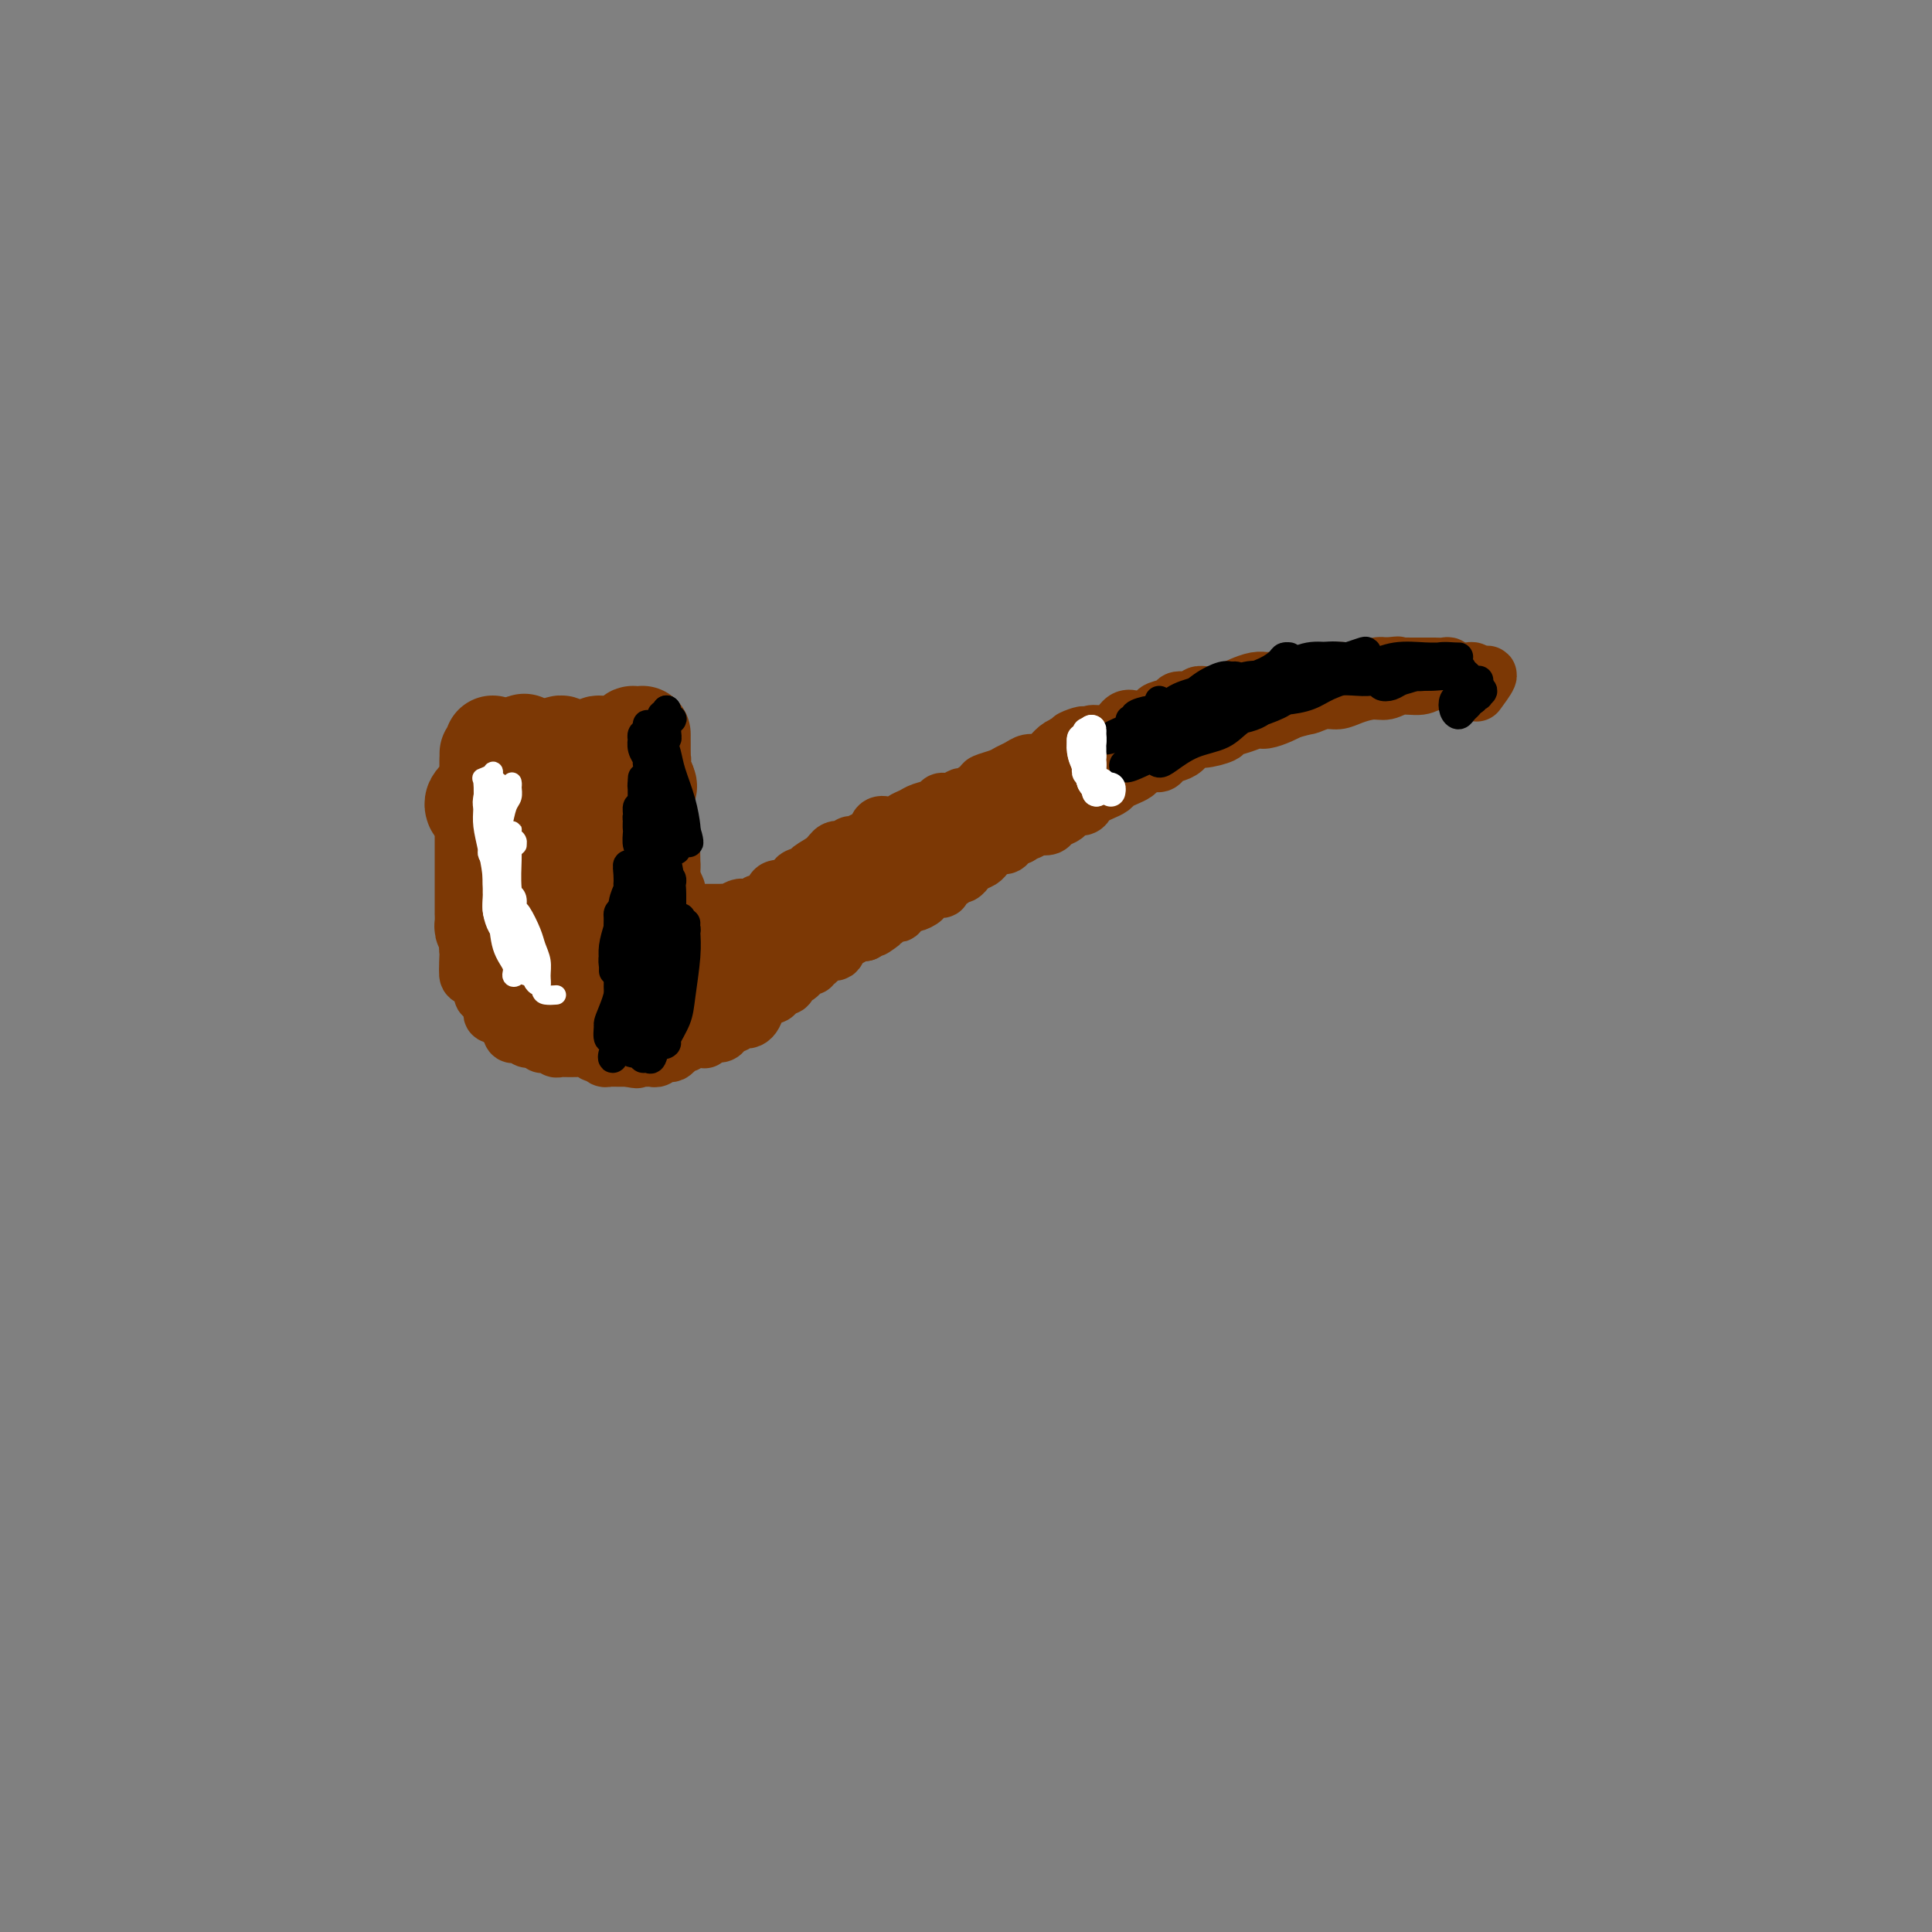<svg viewBox='0 0 400 400' version='1.1' xmlns='http://www.w3.org/2000/svg' xmlns:xlink='http://www.w3.org/1999/xlink'><rect x="0" y="0" width="400" height="400" fill="#808080" stroke="none"/><g fill='none' stroke='#7C3805' stroke-width='4' stroke-linecap='round' stroke-linejoin='round'><path d='M108,153c-0.113,0.024 -0.226,0.048 0,0c0.226,-0.048 0.793,-0.168 1,0c0.207,0.168 0.056,0.624 0,1c-0.056,0.376 -0.015,0.673 0,1c0.015,0.327 0.004,0.684 0,1c-0.004,0.316 -0.001,0.592 0,1c0.001,0.408 0.000,0.950 0,1c-0.000,0.050 -0.000,-0.391 0,-1c0.000,-0.609 0.000,-1.385 0,-2c-0.000,-0.615 -0.000,-1.069 0,-1c0.000,0.069 0.000,0.660 0,1c-0.000,0.340 -0.000,0.428 0,1c0.000,0.572 0.000,1.628 0,2c-0.000,0.372 -0.000,0.062 0,0c0.000,-0.062 0.000,0.125 0,0c-0.000,-0.125 -0.000,-0.563 0,-1'/><path d='M109,157c0.155,0.001 0.041,-1.997 0,-3c-0.041,-1.003 -0.011,-1.012 0,-1c0.011,0.012 0.003,0.044 0,0c-0.003,-0.044 -0.001,-0.166 0,0c0.001,0.166 0.000,0.619 0,1c-0.000,0.381 -0.000,0.690 0,1c0.000,0.310 0.000,0.622 0,1c-0.000,0.378 -0.000,0.822 0,1c0.000,0.178 0.000,0.089 0,0'/><path d='M110,156c-0.453,-0.324 -0.906,-0.648 -1,-1c-0.094,-0.352 0.171,-0.733 0,-1c-0.171,-0.267 -0.778,-0.419 -1,0c-0.222,0.419 -0.060,1.408 0,2c0.060,0.592 0.016,0.786 0,1c-0.016,0.214 -0.004,0.449 0,1c0.004,0.551 0.001,1.418 0,2c-0.001,0.582 -0.000,0.881 0,1c0.000,0.119 0.000,0.060 0,0'/></g>
<g fill='none' stroke='#7C3805' stroke-width='20' stroke-linecap='round' stroke-linejoin='round'><path d='M107,160c0.022,-0.646 0.044,-1.291 0,-2c-0.044,-0.709 -0.155,-1.481 0,-2c0.155,-0.519 0.576,-0.786 1,-1c0.424,-0.214 0.850,-0.374 1,0c0.150,0.374 0.025,1.283 0,2c-0.025,0.717 0.050,1.243 0,2c-0.050,0.757 -0.224,1.745 0,3c0.224,1.255 0.845,2.776 1,4c0.155,1.224 -0.154,2.152 0,3c0.154,0.848 0.773,1.616 1,2c0.227,0.384 0.061,0.385 0,0c-0.061,-0.385 -0.016,-1.157 0,-2c0.016,-0.843 0.004,-1.758 0,-3c-0.004,-1.242 -0.001,-2.812 0,-4c0.001,-1.188 0.000,-1.993 0,-3c-0.000,-1.007 -0.000,-2.215 0,-2c0.000,0.215 0.000,1.854 0,3c-0.000,1.146 -0.000,1.801 0,3c0.000,1.199 0.000,2.944 0,4c-0.000,1.056 -0.000,1.423 0,2c0.000,0.577 0.002,1.364 0,1c-0.002,-0.364 -0.006,-1.879 0,-3c0.006,-1.121 0.022,-1.847 0,-3c-0.022,-1.153 -0.083,-2.734 0,-4c0.083,-1.266 0.309,-2.219 0,-3c-0.309,-0.781 -1.155,-1.391 -2,-2'/><path d='M109,155c-0.488,-2.454 -0.708,-1.090 -1,0c-0.292,1.090 -0.657,1.904 -1,3c-0.343,1.096 -0.663,2.473 -1,4c-0.337,1.527 -0.689,3.202 -1,4c-0.311,0.798 -0.581,0.718 -1,1c-0.419,0.282 -0.988,0.928 -1,1c-0.012,0.072 0.533,-0.428 1,-1c0.467,-0.572 0.857,-1.217 1,-2c0.143,-0.783 0.040,-1.704 0,-3c-0.040,-1.296 -0.015,-2.967 0,-4c0.015,-1.033 0.021,-1.428 0,-2c-0.021,-0.572 -0.068,-1.322 0,-1c0.068,0.322 0.253,1.715 0,3c-0.253,1.285 -0.943,2.460 -1,4c-0.057,1.540 0.521,3.445 1,5c0.479,1.555 0.860,2.762 1,4c0.140,1.238 0.037,2.509 0,3c-0.037,0.491 -0.010,0.202 0,0c0.010,-0.202 0.003,-0.318 0,-1c-0.003,-0.682 -0.001,-1.929 0,-3c0.001,-1.071 0.000,-1.967 0,-3c-0.000,-1.033 -0.000,-2.203 0,-3c0.000,-0.797 0.000,-1.221 0,-2c-0.000,-0.779 -0.000,-1.913 0,-2c0.000,-0.087 0.000,0.874 0,2c-0.000,1.126 -0.000,2.419 0,4c0.000,1.581 0.000,3.452 0,5c-0.000,1.548 -0.000,2.774 0,4'/><path d='M106,175c0.151,3.948 0.029,3.817 0,4c-0.029,0.183 0.035,0.679 0,1c-0.035,0.321 -0.168,0.467 0,0c0.168,-0.467 0.637,-1.547 1,-3c0.363,-1.453 0.619,-3.279 1,-5c0.381,-1.721 0.888,-3.335 1,-5c0.112,-1.665 -0.169,-3.379 0,-5c0.169,-1.621 0.788,-3.147 1,-4c0.212,-0.853 0.018,-1.031 0,-1c-0.018,0.031 0.142,0.273 0,1c-0.142,0.727 -0.585,1.938 -1,4c-0.415,2.062 -0.802,4.973 -1,7c-0.198,2.027 -0.209,3.169 0,5c0.209,1.831 0.637,4.350 1,6c0.363,1.650 0.661,2.432 1,3c0.339,0.568 0.719,0.923 1,1c0.281,0.077 0.465,-0.124 1,-1c0.535,-0.876 1.423,-2.427 2,-4c0.577,-1.573 0.844,-3.168 1,-5c0.156,-1.832 0.200,-3.903 0,-6c-0.200,-2.097 -0.646,-4.222 -1,-6c-0.354,-1.778 -0.617,-3.208 -1,-4c-0.383,-0.792 -0.887,-0.944 -1,-1c-0.113,-0.056 0.166,-0.016 0,1c-0.166,1.016 -0.778,3.008 -1,5c-0.222,1.992 -0.054,3.985 0,6c0.054,2.015 -0.008,4.051 0,6c0.008,1.949 0.085,3.811 0,5c-0.085,1.189 -0.330,1.705 0,2c0.330,0.295 1.237,0.370 2,0c0.763,-0.370 1.381,-1.185 2,-2'/><path d='M115,180c0.723,-0.888 0.530,-3.110 1,-5c0.470,-1.890 1.601,-3.450 2,-5c0.399,-1.550 0.064,-3.092 0,-5c-0.064,-1.908 0.141,-4.183 0,-6c-0.141,-1.817 -0.630,-3.177 -1,-4c-0.370,-0.823 -0.621,-1.110 -1,-1c-0.379,0.110 -0.887,0.617 -1,2c-0.113,1.383 0.170,3.641 0,6c-0.170,2.359 -0.792,4.817 -1,7c-0.208,2.183 -0.000,4.090 0,6c0.000,1.910 -0.206,3.822 0,5c0.206,1.178 0.826,1.621 1,2c0.174,0.379 -0.097,0.693 0,0c0.097,-0.693 0.562,-2.392 1,-4c0.438,-1.608 0.849,-3.125 1,-5c0.151,-1.875 0.041,-4.110 0,-6c-0.041,-1.890 -0.012,-3.436 0,-5c0.012,-1.564 0.006,-3.147 0,-4c-0.006,-0.853 -0.013,-0.975 0,-1c0.013,-0.025 0.046,0.049 0,1c-0.046,0.951 -0.172,2.780 0,4c0.172,1.220 0.641,1.830 1,3c0.359,1.170 0.607,2.900 1,4c0.393,1.100 0.932,1.571 1,2c0.068,0.429 -0.336,0.817 0,1c0.336,0.183 1.410,0.159 2,0c0.590,-0.159 0.694,-0.455 1,-1c0.306,-0.545 0.813,-1.339 1,-3c0.187,-1.661 0.053,-4.189 0,-6c-0.053,-1.811 -0.027,-2.906 0,-4'/><path d='M124,158c-0.017,-2.158 -0.061,-2.553 0,-3c0.061,-0.447 0.227,-0.945 0,-1c-0.227,-0.055 -0.845,0.334 -1,1c-0.155,0.666 0.155,1.610 0,3c-0.155,1.390 -0.774,3.227 -1,5c-0.226,1.773 -0.058,3.481 0,5c0.058,1.519 0.005,2.848 0,4c-0.005,1.152 0.037,2.126 0,3c-0.037,0.874 -0.154,1.649 0,2c0.154,0.351 0.577,0.278 1,0c0.423,-0.278 0.845,-0.760 1,-2c0.155,-1.240 0.041,-3.236 0,-5c-0.041,-1.764 -0.011,-3.295 0,-5c0.011,-1.705 0.003,-3.585 0,-5c-0.003,-1.415 0.000,-2.364 0,-3c-0.000,-0.636 -0.004,-0.959 0,-1c0.004,-0.041 0.014,0.201 0,1c-0.014,0.799 -0.053,2.155 0,4c0.053,1.845 0.198,4.179 0,6c-0.198,1.821 -0.740,3.131 -1,4c-0.260,0.869 -0.240,1.298 0,2c0.240,0.702 0.698,1.676 1,2c0.302,0.324 0.448,-0.003 1,0c0.552,0.003 1.512,0.336 2,0c0.488,-0.336 0.506,-1.340 1,-2c0.494,-0.660 1.464,-0.975 2,-2c0.536,-1.025 0.638,-2.761 1,-4c0.362,-1.239 0.984,-1.982 1,-3c0.016,-1.018 -0.573,-2.313 -1,-3c-0.427,-0.687 -0.694,-0.768 -1,-1c-0.306,-0.232 -0.653,-0.616 -1,-1'/><path d='M129,159c-0.480,-0.497 -0.181,0.762 0,2c0.181,1.238 0.245,2.456 0,4c-0.245,1.544 -0.799,3.415 -1,5c-0.201,1.585 -0.050,2.885 0,4c0.050,1.115 -0.001,2.044 0,2c0.001,-0.044 0.052,-1.061 0,-2c-0.052,-0.939 -0.209,-1.799 0,-3c0.209,-1.201 0.784,-2.744 1,-4c0.216,-1.256 0.073,-2.226 0,-3c-0.073,-0.774 -0.076,-1.354 0,-2c0.076,-0.646 0.230,-1.360 0,-1c-0.230,0.360 -0.846,1.793 -1,3c-0.154,1.207 0.154,2.187 0,3c-0.154,0.813 -0.770,1.460 -1,2c-0.230,0.540 -0.076,0.973 0,1c0.076,0.027 0.073,-0.351 0,-1c-0.073,-0.649 -0.216,-1.568 0,-3c0.216,-1.432 0.790,-3.375 1,-5c0.210,-1.625 0.056,-2.931 0,-4c-0.056,-1.069 -0.012,-1.903 0,-2c0.012,-0.097 -0.007,0.541 0,1c0.007,0.459 0.040,0.739 0,1c-0.040,0.261 -0.154,0.503 0,1c0.154,0.497 0.577,1.248 1,2'/><path d='M129,160c0.397,0.166 0.890,-0.919 1,-2c0.110,-1.081 -0.163,-2.158 0,-3c0.163,-0.842 0.761,-1.448 1,-2c0.239,-0.552 0.120,-1.049 0,-1c-0.120,0.049 -0.243,0.645 0,1c0.243,0.355 0.850,0.469 1,1c0.150,0.531 -0.156,1.479 0,2c0.156,0.521 0.774,0.614 1,1c0.226,0.386 0.061,1.066 0,1c-0.061,-0.066 -0.016,-0.877 0,-2c0.016,-1.123 0.004,-2.559 0,-3c-0.004,-0.441 -0.001,0.112 0,0c0.001,-0.112 -0.001,-0.890 0,-1c0.001,-0.110 0.004,0.446 0,1c-0.004,0.554 -0.015,1.106 0,2c0.015,0.894 0.057,2.131 0,3c-0.057,0.869 -0.211,1.371 0,2c0.211,0.629 0.789,1.385 1,2c0.211,0.615 0.057,1.089 0,1c-0.057,-0.089 -0.016,-0.740 0,-1c0.016,-0.260 0.008,-0.130 0,0'/><path d='M134,162c0.525,1.557 0.337,0.448 0,0c-0.337,-0.448 -0.821,-0.236 -1,0c-0.179,0.236 -0.051,0.496 0,1c0.051,0.504 0.026,1.252 0,2'/><path d='M133,165c-0.167,0.500 -0.083,0.250 0,0'/><path d='M98,167c0.030,0.077 0.061,0.154 0,0c-0.061,-0.154 -0.212,-0.540 0,-1c0.212,-0.460 0.789,-0.994 1,-1c0.211,-0.006 0.057,0.516 0,1c-0.057,0.484 -0.016,0.930 0,1c0.016,0.070 0.007,-0.238 0,0c-0.007,0.238 -0.013,1.020 0,1c0.013,-0.020 0.046,-0.843 0,-1c-0.046,-0.157 -0.170,0.353 0,1c0.170,0.647 0.634,1.430 1,2c0.366,0.570 0.634,0.926 1,1c0.366,0.074 0.830,-0.134 1,0c0.170,0.134 0.046,0.609 0,1c-0.046,0.391 -0.012,0.696 0,1c0.012,0.304 0.003,0.605 0,1c-0.003,0.395 -0.001,0.883 0,1c0.001,0.117 0.000,-0.137 0,0c-0.000,0.137 -0.000,0.666 0,1c0.000,0.334 0.000,0.475 0,1c-0.000,0.525 -0.000,1.436 0,2c0.000,0.564 0.000,0.782 0,1'/><path d='M102,180c0.619,2.423 0.166,1.981 0,2c-0.166,0.019 -0.044,0.498 0,1c0.044,0.502 0.012,1.025 0,1c-0.012,-0.025 -0.003,-0.599 0,-2c0.003,-1.401 0.001,-3.631 0,-5c-0.001,-1.369 -0.000,-1.879 0,-3c0.000,-1.121 0.000,-2.853 0,-4c-0.000,-1.147 -0.000,-1.707 0,-3c0.000,-1.293 0.000,-3.317 0,-5c-0.000,-1.683 -0.000,-3.024 0,-4c0.000,-0.976 0.000,-1.587 0,-2c-0.000,-0.413 -0.000,-0.627 0,-1c0.000,-0.373 0.001,-0.904 0,-1c-0.001,-0.096 -0.004,0.245 0,1c0.004,0.755 0.015,1.925 0,3c-0.015,1.075 -0.057,2.055 0,3c0.057,0.945 0.211,1.856 0,3c-0.211,1.144 -0.789,2.523 -1,3c-0.211,0.477 -0.057,0.054 0,0c0.057,-0.054 0.015,0.261 0,0c-0.015,-0.261 -0.004,-1.098 0,-2c0.004,-0.902 0.001,-1.869 0,-3c-0.001,-1.131 -0.000,-2.427 0,-3c0.000,-0.573 0.000,-0.424 0,-1c-0.000,-0.576 -0.000,-1.879 0,-2c0.000,-0.121 0.000,0.939 0,2'/><path d='M101,158c-0.000,-1.338 -0.000,-0.185 0,1c0.000,1.185 0.001,2.400 0,3c-0.001,0.600 -0.004,0.585 0,1c0.004,0.415 0.015,1.259 0,2c-0.015,0.741 -0.057,1.378 0,2c0.057,0.622 0.211,1.227 0,2c-0.211,0.773 -0.789,1.713 -1,2c-0.211,0.287 -0.057,-0.077 0,0c0.057,0.077 0.015,0.597 0,1c-0.015,0.403 -0.004,0.689 0,1c0.004,0.311 0.001,0.647 0,1c-0.001,0.353 -0.000,0.725 0,1c0.000,0.275 0.000,0.454 0,1c-0.000,0.546 -0.000,1.459 0,2c0.000,0.541 0.000,0.709 0,1c-0.000,0.291 -0.000,0.704 0,1c0.000,0.296 0.000,0.474 0,1c-0.000,0.526 0.000,1.398 0,2c-0.000,0.602 -0.000,0.933 0,1c0.000,0.067 0.000,-0.132 0,0c-0.000,0.132 -0.000,0.594 0,1c0.000,0.406 0.000,0.756 0,1c-0.000,0.244 -0.001,0.381 0,1c0.001,0.619 0.003,1.721 0,2c-0.003,0.279 -0.011,-0.265 0,0c0.011,0.265 0.041,1.341 0,2c-0.041,0.659 -0.155,0.903 0,1c0.155,0.097 0.577,0.049 1,0'/><path d='M101,192c0.000,5.067 0.000,0.733 0,-1c-0.000,-1.733 0.000,-0.867 0,0'/></g>
<g fill='none' stroke='#7C3805' stroke-width='12' stroke-linecap='round' stroke-linejoin='round'><path d='M100,186c-0.022,-0.310 -0.043,-0.620 0,-1c0.043,-0.380 0.151,-0.831 0,-1c-0.151,-0.169 -0.562,-0.056 -1,0c-0.438,0.056 -0.902,0.057 -1,0c-0.098,-0.057 0.170,-0.170 0,0c-0.170,0.170 -0.778,0.624 -1,1c-0.222,0.376 -0.060,0.674 0,1c0.060,0.326 0.016,0.679 0,1c-0.016,0.321 -0.004,0.611 0,1c0.004,0.389 -0.000,0.878 0,1c0.000,0.122 0.004,-0.122 0,0c-0.004,0.122 -0.016,0.610 0,1c0.016,0.390 0.061,0.682 0,1c-0.061,0.318 -0.226,0.662 0,1c0.226,0.338 0.844,0.669 1,1c0.156,0.331 -0.151,0.663 0,1c0.151,0.337 0.759,0.681 1,1c0.241,0.319 0.116,0.613 0,1c-0.116,0.387 -0.224,0.868 0,1c0.224,0.132 0.778,-0.085 1,0c0.222,0.085 0.112,0.470 0,1c-0.112,0.530 -0.226,1.204 0,2c0.226,0.796 0.792,1.714 1,2c0.208,0.286 0.060,-0.061 0,0c-0.060,0.061 -0.030,0.531 0,1'/><path d='M101,203c0.615,2.193 0.151,1.174 0,1c-0.151,-0.174 0.009,0.496 0,1c-0.009,0.504 -0.187,0.841 0,1c0.187,0.159 0.740,0.138 1,0c0.260,-0.138 0.228,-0.394 0,-1c-0.228,-0.606 -0.652,-1.563 -1,-2c-0.348,-0.437 -0.619,-0.354 -1,-1c-0.381,-0.646 -0.873,-2.020 -1,-3c-0.127,-0.980 0.109,-1.567 0,-2c-0.109,-0.433 -0.565,-0.713 -1,-1c-0.435,-0.287 -0.849,-0.581 -1,-1c-0.151,-0.419 -0.040,-0.962 0,-1c0.040,-0.038 0.010,0.428 0,1c-0.010,0.572 0.001,1.250 0,2c-0.001,0.750 -0.014,1.574 0,2c0.014,0.426 0.056,0.455 0,1c-0.056,0.545 -0.211,1.604 0,2c0.211,0.396 0.789,0.127 1,0c0.211,-0.127 0.057,-0.111 0,0c-0.057,0.111 -0.016,0.317 0,0c0.016,-0.317 0.008,-1.159 0,-2'/><path d='M98,200c-0.227,-0.010 -0.793,-2.035 -1,-3c-0.207,-0.965 -0.055,-0.870 0,-1c0.055,-0.130 0.014,-0.483 0,-1c-0.014,-0.517 -0.001,-1.197 0,-1c0.001,0.197 -0.011,1.270 0,2c0.011,0.730 0.046,1.116 0,2c-0.046,0.884 -0.171,2.265 0,3c0.171,0.735 0.638,0.823 1,1c0.362,0.177 0.618,0.443 1,1c0.382,0.557 0.891,1.406 1,2c0.109,0.594 -0.181,0.932 0,1c0.181,0.068 0.832,-0.135 1,0c0.168,0.135 -0.149,0.610 0,1c0.149,0.390 0.762,0.697 1,1c0.238,0.303 0.101,0.603 0,1c-0.101,0.397 -0.167,0.890 0,1c0.167,0.110 0.565,-0.164 1,0c0.435,0.164 0.905,0.766 1,1c0.095,0.234 -0.185,0.100 0,0c0.185,-0.100 0.833,-0.167 1,0c0.167,0.167 -0.148,0.567 0,1c0.148,0.433 0.761,0.900 1,1c0.239,0.100 0.106,-0.165 0,0c-0.106,0.165 -0.183,0.762 0,1c0.183,0.238 0.627,0.116 1,0c0.373,-0.116 0.674,-0.227 1,0c0.326,0.227 0.675,0.793 1,1c0.325,0.207 0.626,0.056 1,0c0.374,-0.056 0.821,-0.016 1,0c0.179,0.016 0.089,0.008 0,0'/><path d='M111,215c1.901,1.614 1.154,1.151 1,1c-0.154,-0.151 0.286,0.012 1,0c0.714,-0.012 1.701,-0.199 2,0c0.299,0.199 -0.089,0.785 0,1c0.089,0.215 0.654,0.058 1,0c0.346,-0.058 0.474,-0.016 1,0c0.526,0.016 1.450,0.008 2,0c0.550,-0.008 0.726,-0.016 1,0c0.274,0.016 0.647,0.056 1,0c0.353,-0.056 0.686,-0.207 1,0c0.314,0.207 0.609,0.774 1,1c0.391,0.226 0.878,0.113 1,0c0.122,-0.113 -0.121,-0.226 0,0c0.121,0.226 0.607,0.793 1,1c0.393,0.207 0.693,0.056 1,0c0.307,-0.056 0.621,-0.015 1,0c0.379,0.015 0.823,0.004 1,0c0.177,-0.004 0.089,-0.001 0,0c-0.089,0.001 -0.178,0.000 0,0c0.178,-0.000 0.622,-0.000 1,0c0.378,0.000 0.689,0.000 1,0'/><path d='M130,219c3.122,0.619 1.428,0.166 1,0c-0.428,-0.166 0.410,-0.045 1,0c0.590,0.045 0.931,0.013 1,0c0.069,-0.013 -0.135,-0.007 0,0c0.135,0.007 0.610,0.016 1,0c0.390,-0.016 0.696,-0.057 1,0c0.304,0.057 0.606,0.212 1,0c0.394,-0.212 0.879,-0.792 1,-1c0.121,-0.208 -0.123,-0.046 0,0c0.123,0.046 0.611,-0.025 1,0c0.389,0.025 0.678,0.147 1,0c0.322,-0.147 0.678,-0.561 1,-1c0.322,-0.439 0.611,-0.902 1,-1c0.389,-0.098 0.877,0.170 1,0c0.123,-0.170 -0.121,-0.776 0,-1c0.121,-0.224 0.606,-0.064 1,0c0.394,0.064 0.697,0.032 1,0'/><path d='M144,215c2.627,-0.636 2.195,-0.226 2,0c-0.195,0.226 -0.155,0.267 0,0c0.155,-0.267 0.423,-0.841 1,-1c0.577,-0.159 1.464,0.097 2,0c0.536,-0.097 0.721,-0.548 1,-1c0.279,-0.452 0.652,-0.905 1,-1c0.348,-0.095 0.671,0.168 1,0c0.329,-0.168 0.665,-0.769 1,-1c0.335,-0.231 0.671,-0.094 1,0c0.329,0.094 0.651,0.145 1,0c0.349,-0.145 0.723,-0.486 1,-1c0.277,-0.514 0.455,-1.200 1,-2c0.545,-0.800 1.455,-1.715 2,-2c0.545,-0.285 0.724,0.059 1,0c0.276,-0.059 0.650,-0.521 1,-1c0.350,-0.479 0.675,-0.973 1,-1c0.325,-0.027 0.651,0.414 1,0c0.349,-0.414 0.720,-1.685 1,-2c0.280,-0.315 0.470,0.324 1,0c0.530,-0.324 1.402,-1.612 2,-2c0.598,-0.388 0.924,0.122 1,0c0.076,-0.122 -0.097,-0.877 0,-1c0.097,-0.123 0.463,0.385 1,0c0.537,-0.385 1.244,-1.662 2,-2c0.756,-0.338 1.561,0.263 2,0c0.439,-0.263 0.513,-1.391 1,-2c0.487,-0.609 1.387,-0.699 2,-1c0.613,-0.301 0.937,-0.813 1,-1c0.063,-0.187 -0.137,-0.050 0,0c0.137,0.050 0.611,0.014 1,0c0.389,-0.014 0.695,-0.007 1,0'/><path d='M179,193c5.803,-3.587 2.812,-1.553 2,-1c-0.812,0.553 0.556,-0.374 1,-1c0.444,-0.626 -0.035,-0.951 0,-1c0.035,-0.049 0.583,0.179 1,0c0.417,-0.179 0.703,-0.765 1,-1c0.297,-0.235 0.605,-0.120 1,0c0.395,0.120 0.878,0.243 1,0c0.122,-0.243 -0.117,-0.853 0,-1c0.117,-0.147 0.591,0.168 1,0c0.409,-0.168 0.754,-0.819 1,-1c0.246,-0.181 0.395,0.109 1,0c0.605,-0.109 1.667,-0.618 2,-1c0.333,-0.382 -0.064,-0.637 0,-1c0.064,-0.363 0.590,-0.832 1,-1c0.410,-0.168 0.705,-0.034 1,0c0.295,0.034 0.590,-0.034 1,0c0.410,0.034 0.936,0.168 1,0c0.064,-0.168 -0.333,-0.637 0,-1c0.333,-0.363 1.395,-0.618 2,-1c0.605,-0.382 0.753,-0.890 1,-1c0.247,-0.110 0.595,0.178 1,0c0.405,-0.178 0.868,-0.821 1,-1c0.132,-0.179 -0.066,0.107 0,0c0.066,-0.107 0.398,-0.607 1,-1c0.602,-0.393 1.475,-0.679 2,-1c0.525,-0.321 0.703,-0.677 1,-1c0.297,-0.323 0.712,-0.611 1,-1c0.288,-0.389 0.448,-0.877 1,-1c0.552,-0.123 1.495,0.121 2,0c0.505,-0.121 0.573,-0.606 1,-1c0.427,-0.394 1.214,-0.697 2,-1'/><path d='M211,173c5.351,-3.261 2.728,-1.413 2,-1c-0.728,0.413 0.439,-0.610 1,-1c0.561,-0.390 0.518,-0.146 1,0c0.482,0.146 1.490,0.193 2,0c0.510,-0.193 0.522,-0.625 1,-1c0.478,-0.375 1.424,-0.692 2,-1c0.576,-0.308 0.784,-0.607 1,-1c0.216,-0.393 0.442,-0.879 1,-1c0.558,-0.121 1.449,0.122 2,0c0.551,-0.122 0.763,-0.610 1,-1c0.237,-0.390 0.500,-0.682 1,-1c0.500,-0.318 1.237,-0.663 2,-1c0.763,-0.337 1.552,-0.667 2,-1c0.448,-0.333 0.557,-0.667 1,-1c0.443,-0.333 1.222,-0.663 2,-1c0.778,-0.337 1.556,-0.682 2,-1c0.444,-0.318 0.556,-0.610 1,-1c0.444,-0.390 1.221,-0.877 2,-1c0.779,-0.123 1.560,0.117 2,0c0.440,-0.117 0.538,-0.591 1,-1c0.462,-0.409 1.287,-0.754 2,-1c0.713,-0.246 1.313,-0.395 2,-1c0.687,-0.605 1.461,-1.667 2,-2c0.539,-0.333 0.844,0.065 2,0c1.156,-0.065 3.162,-0.591 4,-1c0.838,-0.409 0.507,-0.701 1,-1c0.493,-0.299 1.809,-0.605 3,-1c1.191,-0.395 2.257,-0.879 3,-1c0.743,-0.121 1.161,0.121 2,0c0.839,-0.121 2.097,-0.606 3,-1c0.903,-0.394 1.452,-0.697 2,-1'/><path d='M267,147c3.858,-1.091 3.501,-0.818 4,-1c0.499,-0.182 1.852,-0.818 3,-1c1.148,-0.182 2.091,0.091 3,0c0.909,-0.091 1.784,-0.545 3,-1c1.216,-0.455 2.775,-0.910 4,-1c1.225,-0.090 2.118,0.186 3,0c0.882,-0.186 1.755,-0.833 3,-1c1.245,-0.167 2.862,0.148 4,0c1.138,-0.148 1.797,-0.758 3,-1c1.203,-0.242 2.952,-0.117 4,0c1.048,0.117 1.397,0.224 2,0c0.603,-0.224 1.461,-0.781 2,-1c0.539,-0.219 0.761,-0.100 1,0c0.239,0.100 0.497,0.181 1,0c0.503,-0.181 1.251,-0.626 1,0c-0.251,0.626 -1.500,2.322 -2,3c-0.500,0.678 -0.250,0.339 0,0'/><path d='M135,176c0.022,-0.485 0.044,-0.969 0,-1c-0.044,-0.031 -0.155,0.392 0,0c0.155,-0.392 0.578,-1.599 1,-2c0.422,-0.401 0.845,0.003 1,0c0.155,-0.003 0.041,-0.415 0,0c-0.041,0.415 -0.011,1.655 0,2c0.011,0.345 0.003,-0.206 0,0c-0.003,0.206 -0.001,1.170 0,2c0.001,0.830 0.001,1.526 0,2c-0.001,0.474 -0.001,0.728 0,1c0.001,0.272 0.004,0.563 0,1c-0.004,0.437 -0.015,1.019 0,1c0.015,-0.019 0.057,-0.638 0,-1c-0.057,-0.362 -0.211,-0.466 0,-1c0.211,-0.534 0.788,-1.497 1,-2c0.212,-0.503 0.061,-0.545 0,-1c-0.061,-0.455 -0.030,-1.323 0,-1c0.030,0.323 0.061,1.835 0,3c-0.061,1.165 -0.212,1.982 0,3c0.212,1.018 0.789,2.238 1,3c0.211,0.762 0.057,1.066 0,1c-0.057,-0.066 -0.015,-0.502 0,-1c0.015,-0.498 0.004,-1.057 0,-2c-0.004,-0.943 -0.001,-2.269 0,-3c0.001,-0.731 0.001,-0.865 0,-1'/><path d='M139,179c0.001,-1.416 0.004,-1.956 0,-2c-0.004,-0.044 -0.015,0.410 0,1c0.015,0.590 0.058,1.318 0,2c-0.058,0.682 -0.215,1.318 0,2c0.215,0.682 0.804,1.410 1,2c0.196,0.590 -0.000,1.043 0,1c0.000,-0.043 0.196,-0.583 0,-1c-0.196,-0.417 -0.785,-0.711 -1,-1c-0.215,-0.289 -0.057,-0.571 0,-1c0.057,-0.429 0.011,-1.003 0,-1c-0.011,0.003 0.011,0.585 0,1c-0.011,0.415 -0.055,0.664 0,1c0.055,0.336 0.211,0.760 0,1c-0.211,0.240 -0.788,0.295 -1,0c-0.212,-0.295 -0.061,-0.942 0,-1c0.061,-0.058 0.030,0.471 0,1'/><path d='M138,184c-0.154,0.726 -0.039,0.041 0,0c0.039,-0.041 0.000,0.562 0,1c-0.000,0.438 0.038,0.709 0,1c-0.038,0.291 -0.151,0.600 0,1c0.151,0.400 0.566,0.892 1,1c0.434,0.108 0.887,-0.167 1,0c0.113,0.167 -0.114,0.777 0,1c0.114,0.223 0.569,0.060 1,0c0.431,-0.060 0.836,-0.016 1,0c0.164,0.016 0.085,0.004 0,0c-0.085,-0.004 -0.177,-0.001 0,0c0.177,0.001 0.621,0.000 1,0c0.379,-0.000 0.692,-0.000 1,0c0.308,0.000 0.611,0.000 1,0c0.389,-0.000 0.864,-0.000 1,0c0.136,0.000 -0.067,0.001 0,0c0.067,-0.001 0.403,-0.004 1,0c0.597,0.004 1.455,0.015 2,0c0.545,-0.015 0.776,-0.057 1,0c0.224,0.057 0.442,0.213 1,0c0.558,-0.213 1.458,-0.793 2,-1c0.542,-0.207 0.726,-0.040 1,0c0.274,0.040 0.637,-0.048 1,0c0.363,0.048 0.726,0.234 1,0c0.274,-0.234 0.458,-0.886 1,-1c0.542,-0.114 1.441,0.309 2,0c0.559,-0.309 0.779,-1.351 1,-2c0.221,-0.649 0.444,-0.906 1,-1c0.556,-0.094 1.445,-0.027 2,0c0.555,0.027 0.778,0.013 1,0'/><path d='M164,184c3.823,-1.176 1.380,-1.615 1,-2c-0.380,-0.385 1.302,-0.715 2,-1c0.698,-0.285 0.411,-0.525 1,-1c0.589,-0.475 2.055,-1.184 3,-2c0.945,-0.816 1.369,-1.739 2,-2c0.631,-0.261 1.468,0.138 2,0c0.532,-0.138 0.758,-0.815 1,-1c0.242,-0.185 0.501,0.122 1,0c0.499,-0.122 1.237,-0.673 2,-1c0.763,-0.327 1.551,-0.430 2,-1c0.449,-0.570 0.557,-1.606 1,-2c0.443,-0.394 1.220,-0.147 2,0c0.780,0.147 1.565,0.194 2,0c0.435,-0.194 0.522,-0.631 1,-1c0.478,-0.369 1.349,-0.672 2,-1c0.651,-0.328 1.082,-0.681 2,-1c0.918,-0.319 2.324,-0.606 3,-1c0.676,-0.394 0.623,-0.897 1,-1c0.377,-0.103 1.184,0.194 2,0c0.816,-0.194 1.640,-0.878 2,-1c0.360,-0.122 0.256,0.318 1,0c0.744,-0.318 2.335,-1.394 3,-2c0.665,-0.606 0.405,-0.741 1,-1c0.595,-0.259 2.046,-0.643 3,-1c0.954,-0.357 1.410,-0.686 2,-1c0.590,-0.314 1.313,-0.613 2,-1c0.687,-0.387 1.339,-0.863 2,-1c0.661,-0.137 1.332,0.066 2,0c0.668,-0.066 1.334,-0.403 2,-1c0.666,-0.597 1.333,-1.456 2,-2c0.667,-0.544 1.333,-0.772 2,-1'/><path d='M221,154c6.165,-2.873 2.078,-1.556 1,-1c-1.078,0.556 0.852,0.352 2,0c1.148,-0.352 1.515,-0.851 2,-1c0.485,-0.149 1.088,0.052 2,0c0.912,-0.052 2.132,-0.357 3,-1c0.868,-0.643 1.382,-1.625 2,-2c0.618,-0.375 1.339,-0.142 2,0c0.661,0.142 1.260,0.192 2,0c0.740,-0.192 1.620,-0.625 2,-1c0.380,-0.375 0.258,-0.693 1,-1c0.742,-0.307 2.347,-0.604 3,-1c0.653,-0.396 0.353,-0.890 1,-1c0.647,-0.110 2.243,0.164 3,0c0.757,-0.164 0.677,-0.765 1,-1c0.323,-0.235 1.048,-0.105 2,0c0.952,0.105 2.129,0.186 3,0c0.871,-0.186 1.436,-0.639 2,-1c0.564,-0.361 1.128,-0.632 2,-1c0.872,-0.368 2.053,-0.834 3,-1c0.947,-0.166 1.660,-0.031 2,0c0.340,0.031 0.308,-0.043 1,0c0.692,0.043 2.110,0.204 3,0c0.890,-0.204 1.253,-0.773 2,-1c0.747,-0.227 1.877,-0.114 3,0c1.123,0.114 2.240,0.228 3,0c0.760,-0.228 1.162,-0.797 2,-1c0.838,-0.203 2.111,-0.041 3,0c0.889,0.041 1.393,-0.041 2,0c0.607,0.041 1.317,0.203 2,0c0.683,-0.203 1.338,-0.772 2,-1c0.662,-0.228 1.331,-0.114 2,0'/><path d='M287,138c4.308,-0.464 1.578,-0.124 1,0c-0.578,0.124 0.996,0.033 2,0c1.004,-0.033 1.439,-0.009 2,0c0.561,0.009 1.250,0.001 2,0c0.750,-0.001 1.563,0.003 2,0c0.437,-0.003 0.498,-0.015 1,0c0.502,0.015 1.444,0.057 2,0c0.556,-0.057 0.726,-0.211 1,0c0.274,0.211 0.651,0.788 1,1c0.349,0.212 0.669,0.060 1,0c0.331,-0.060 0.673,-0.026 1,0c0.327,0.026 0.637,0.046 1,0c0.363,-0.046 0.778,-0.157 1,0c0.222,0.157 0.252,0.581 0,1c-0.252,0.419 -0.786,0.834 -1,1c-0.214,0.166 -0.107,0.083 0,0'/><path d='M120,180c0.268,-0.307 0.535,-0.613 0,0c-0.535,0.613 -1.874,2.146 -3,4c-1.126,1.854 -2.040,4.029 -3,6c-0.960,1.971 -1.967,3.739 -3,5c-1.033,1.261 -2.092,2.015 -3,3c-0.908,0.985 -1.666,2.203 -2,3c-0.334,0.797 -0.246,1.174 0,1c0.246,-0.174 0.650,-0.901 2,-2c1.350,-1.099 3.648,-2.572 6,-4c2.352,-1.428 4.759,-2.812 6,-4c1.241,-1.188 1.315,-2.181 2,-3c0.685,-0.819 1.982,-1.464 2,-2c0.018,-0.536 -1.241,-0.962 -2,-1c-0.759,-0.038 -1.016,0.313 -2,1c-0.984,0.687 -2.694,1.710 -4,3c-1.306,1.290 -2.210,2.845 -3,4c-0.790,1.155 -1.468,1.909 -2,3c-0.532,1.091 -0.919,2.520 -1,3c-0.081,0.480 0.143,0.013 1,0c0.857,-0.013 2.349,0.428 4,0c1.651,-0.428 3.463,-1.727 5,-3c1.537,-1.273 2.799,-2.521 4,-4c1.201,-1.479 2.342,-3.188 3,-4c0.658,-0.812 0.833,-0.728 1,-1c0.167,-0.272 0.325,-0.899 0,-1c-0.325,-0.101 -1.134,0.323 -2,1c-0.866,0.677 -1.788,1.608 -3,3c-1.212,1.392 -2.714,3.246 -4,5c-1.286,1.754 -2.355,3.408 -3,5c-0.645,1.592 -0.866,3.121 -1,4c-0.134,0.879 -0.181,1.108 0,1c0.181,-0.108 0.591,-0.554 1,-1'/><path d='M116,205c0.318,0.898 2.612,-1.358 4,-3c1.388,-1.642 1.871,-2.670 3,-4c1.129,-1.330 2.903,-2.961 4,-4c1.097,-1.039 1.518,-1.484 2,-2c0.482,-0.516 1.026,-1.102 1,-1c-0.026,0.102 -0.621,0.892 -2,2c-1.379,1.108 -3.541,2.533 -5,4c-1.459,1.467 -2.215,2.977 -3,4c-0.785,1.023 -1.599,1.559 -2,2c-0.401,0.441 -0.390,0.787 0,1c0.390,0.213 1.158,0.293 2,0c0.842,-0.293 1.757,-0.958 3,-2c1.243,-1.042 2.815,-2.461 4,-4c1.185,-1.539 1.984,-3.197 3,-4c1.016,-0.803 2.250,-0.752 3,-1c0.750,-0.248 1.015,-0.794 1,-1c-0.015,-0.206 -0.309,-0.070 -1,0c-0.691,0.070 -1.778,0.075 -3,1c-1.222,0.925 -2.579,2.769 -4,4c-1.421,1.231 -2.906,1.850 -4,3c-1.094,1.150 -1.798,2.832 -2,4c-0.202,1.168 0.098,1.821 0,2c-0.098,0.179 -0.594,-0.115 0,0c0.594,0.115 2.277,0.640 4,0c1.723,-0.640 3.485,-2.445 5,-4c1.515,-1.555 2.782,-2.859 4,-4c1.218,-1.141 2.388,-2.120 3,-3c0.612,-0.880 0.665,-1.660 1,-2c0.335,-0.340 0.953,-0.240 1,0c0.047,0.240 -0.476,0.620 -1,1'/><path d='M137,194c1.465,-1.539 -1.372,0.614 -3,2c-1.628,1.386 -2.047,2.007 -3,3c-0.953,0.993 -2.442,2.360 -3,3c-0.558,0.640 -0.187,0.555 0,1c0.187,0.445 0.190,1.421 0,2c-0.190,0.579 -0.574,0.762 0,1c0.574,0.238 2.104,0.530 3,0c0.896,-0.530 1.156,-1.883 2,-3c0.844,-1.117 2.271,-1.999 3,-3c0.729,-1.001 0.761,-2.122 1,-3c0.239,-0.878 0.686,-1.514 0,-2c-0.686,-0.486 -2.505,-0.822 -4,-1c-1.495,-0.178 -2.667,-0.200 -4,0c-1.333,0.200 -2.826,0.621 -4,1c-1.174,0.379 -2.029,0.717 -3,1c-0.971,0.283 -2.058,0.510 -3,1c-0.942,0.490 -1.737,1.241 -2,2c-0.263,0.759 0.008,1.526 0,2c-0.008,0.474 -0.294,0.657 0,1c0.294,0.343 1.168,0.847 2,1c0.832,0.153 1.624,-0.044 3,0c1.376,0.044 3.337,0.328 5,0c1.663,-0.328 3.027,-1.267 4,-2c0.973,-0.733 1.554,-1.260 2,-2c0.446,-0.740 0.755,-1.694 1,-2c0.245,-0.306 0.425,0.037 0,1c-0.425,0.963 -1.454,2.547 -2,4c-0.546,1.453 -0.609,2.776 -1,4c-0.391,1.224 -1.112,2.350 -1,3c0.112,0.650 1.056,0.825 2,1'/><path d='M132,210c0.105,1.769 0.867,0.691 2,0c1.133,-0.691 2.635,-0.996 4,-2c1.365,-1.004 2.592,-2.705 4,-4c1.408,-1.295 2.995,-2.182 4,-3c1.005,-0.818 1.426,-1.567 2,-2c0.574,-0.433 1.299,-0.549 1,0c-0.299,0.549 -1.624,1.762 -3,3c-1.376,1.238 -2.804,2.502 -4,4c-1.196,1.498 -2.159,3.230 -3,4c-0.841,0.770 -1.558,0.577 -2,1c-0.442,0.423 -0.607,1.464 0,2c0.607,0.536 1.987,0.569 3,0c1.013,-0.569 1.661,-1.740 3,-3c1.339,-1.260 3.370,-2.609 5,-4c1.630,-1.391 2.860,-2.825 4,-4c1.140,-1.175 2.191,-2.090 3,-3c0.809,-0.910 1.375,-1.814 1,-2c-0.375,-0.186 -1.690,0.345 -3,1c-1.310,0.655 -2.614,1.432 -4,2c-1.386,0.568 -2.853,0.925 -4,2c-1.147,1.075 -1.973,2.867 -3,4c-1.027,1.133 -2.256,1.606 -3,2c-0.744,0.394 -1.002,0.710 -1,1c0.002,0.290 0.266,0.553 1,0c0.734,-0.553 1.939,-1.921 4,-3c2.061,-1.079 4.978,-1.867 7,-3c2.022,-1.133 3.149,-2.609 5,-4c1.851,-1.391 4.425,-2.695 7,-4'/><path d='M162,195c4.618,-2.718 4.662,-3.013 6,-4c1.338,-0.987 3.968,-2.666 6,-4c2.032,-1.334 3.466,-2.324 5,-3c1.534,-0.676 3.169,-1.037 3,-1c-0.169,0.037 -2.143,0.471 -4,1c-1.857,0.529 -3.597,1.153 -5,2c-1.403,0.847 -2.469,1.917 -4,3c-1.531,1.083 -3.527,2.179 -5,3c-1.473,0.821 -2.424,1.368 -3,2c-0.576,0.632 -0.779,1.350 -1,2c-0.221,0.650 -0.462,1.234 0,1c0.462,-0.234 1.625,-1.285 3,-2c1.375,-0.715 2.961,-1.093 5,-2c2.039,-0.907 4.532,-2.341 7,-4c2.468,-1.659 4.913,-3.543 7,-5c2.087,-1.457 3.816,-2.488 6,-4c2.184,-1.512 4.823,-3.507 7,-5c2.177,-1.493 3.890,-2.485 5,-3c1.110,-0.515 1.616,-0.553 1,0c-0.616,0.553 -2.353,1.695 -4,3c-1.647,1.305 -3.202,2.771 -5,4c-1.798,1.229 -3.838,2.220 -6,3c-2.162,0.780 -4.447,1.350 -6,2c-1.553,0.650 -2.375,1.378 -3,2c-0.625,0.622 -1.054,1.136 -1,1c0.054,-0.136 0.592,-0.921 2,-2c1.408,-1.079 3.688,-2.451 6,-4c2.312,-1.549 4.656,-3.274 7,-5'/><path d='M191,176c3.431,-2.365 5.010,-3.277 7,-4c1.990,-0.723 4.392,-1.257 6,-2c1.608,-0.743 2.422,-1.697 3,-2c0.578,-0.303 0.922,0.043 1,0c0.078,-0.043 -0.108,-0.475 -1,0c-0.892,0.475 -2.490,1.856 -4,3c-1.510,1.144 -2.932,2.049 -5,3c-2.068,0.951 -4.781,1.947 -7,3c-2.219,1.053 -3.943,2.163 -5,3c-1.057,0.837 -1.448,1.402 -2,2c-0.552,0.598 -1.265,1.230 -1,1c0.265,-0.230 1.507,-1.323 3,-2c1.493,-0.677 3.236,-0.938 5,-2c1.764,-1.062 3.548,-2.927 5,-4c1.452,-1.073 2.571,-1.356 4,-2c1.429,-0.644 3.167,-1.651 4,-2c0.833,-0.349 0.759,-0.042 1,0c0.241,0.042 0.796,-0.181 1,0c0.204,0.181 0.058,0.766 0,1c-0.058,0.234 -0.029,0.117 0,0'/><path d='M193,171c-0.093,-0.026 -0.186,-0.052 0,0c0.186,0.052 0.652,0.181 1,0c0.348,-0.181 0.580,-0.671 1,-1c0.420,-0.329 1.028,-0.497 2,-1c0.972,-0.503 2.308,-1.342 4,-2c1.692,-0.658 3.741,-1.137 6,-2c2.259,-0.863 4.728,-2.111 7,-3c2.272,-0.889 4.348,-1.421 6,-2c1.652,-0.579 2.879,-1.207 4,-2c1.121,-0.793 2.136,-1.752 3,-2c0.864,-0.248 1.576,0.213 2,0c0.424,-0.213 0.558,-1.101 0,-1c-0.558,0.101 -1.808,1.192 -3,2c-1.192,0.808 -2.325,1.334 -4,2c-1.675,0.666 -3.892,1.471 -6,3c-2.108,1.529 -4.106,3.783 -6,5c-1.894,1.217 -3.684,1.399 -5,2c-1.316,0.601 -2.159,1.623 -3,2c-0.841,0.377 -1.680,0.109 -2,0c-0.320,-0.109 -0.120,-0.059 0,0c0.120,0.059 0.159,0.126 1,0c0.841,-0.126 2.483,-0.446 4,-1c1.517,-0.554 2.911,-1.342 5,-2c2.089,-0.658 4.875,-1.186 7,-2c2.125,-0.814 3.588,-1.915 5,-3c1.412,-1.085 2.773,-2.155 4,-3c1.227,-0.845 2.318,-1.463 3,-2c0.682,-0.537 0.953,-0.991 1,-1c0.047,-0.009 -0.129,0.426 -1,1c-0.871,0.574 -2.435,1.287 -4,2'/><path d='M225,160c-1.557,1.065 -3.448,2.729 -5,4c-1.552,1.271 -2.764,2.150 -4,3c-1.236,0.850 -2.496,1.671 -3,2c-0.504,0.329 -0.252,0.164 0,0'/></g>
<g fill='none' stroke='#000000' stroke-width='6' stroke-linecap='round' stroke-linejoin='round'><path d='M237,148c0.196,0.080 0.392,0.161 1,0c0.608,-0.161 1.627,-0.562 2,-1c0.373,-0.438 0.101,-0.913 0,-1c-0.101,-0.087 -0.030,0.214 0,0c0.030,-0.214 0.017,-0.943 0,-1c-0.017,-0.057 -0.040,0.559 0,1c0.040,0.441 0.143,0.707 0,1c-0.143,0.293 -0.530,0.612 -1,1c-0.470,0.388 -1.022,0.847 -1,1c0.022,0.153 0.617,0.002 1,0c0.383,-0.002 0.552,0.144 1,0c0.448,-0.144 1.174,-0.578 2,-1c0.826,-0.422 1.751,-0.832 2,-1c0.249,-0.168 -0.178,-0.095 0,0c0.178,0.095 0.963,0.210 1,0c0.037,-0.210 -0.672,-0.746 -1,-1c-0.328,-0.254 -0.276,-0.226 -1,0c-0.724,0.226 -2.226,0.649 -3,1c-0.774,0.351 -0.821,0.630 -1,1c-0.179,0.370 -0.491,0.831 -1,1c-0.509,0.169 -1.214,0.045 -1,0c0.214,-0.045 1.347,-0.013 2,0c0.653,0.013 0.827,0.006 1,0'/><path d='M240,149c-0.205,0.188 1.781,-0.343 3,-1c1.219,-0.657 1.670,-1.441 2,-2c0.330,-0.559 0.537,-0.894 1,-1c0.463,-0.106 1.181,0.018 1,0c-0.181,-0.018 -1.261,-0.178 -2,0c-0.739,0.178 -1.135,0.692 -2,1c-0.865,0.308 -2.198,0.408 -3,1c-0.802,0.592 -1.075,1.676 -2,2c-0.925,0.324 -2.504,-0.113 -3,0c-0.496,0.113 0.089,0.774 0,1c-0.089,0.226 -0.853,0.015 -1,0c-0.147,-0.015 0.322,0.166 1,0c0.678,-0.166 1.564,-0.677 3,-1c1.436,-0.323 3.423,-0.457 5,-1c1.577,-0.543 2.745,-1.494 4,-2c1.255,-0.506 2.596,-0.566 4,-1c1.404,-0.434 2.872,-1.244 4,-2c1.128,-0.756 1.916,-1.460 3,-2c1.084,-0.540 2.464,-0.916 3,-1c0.536,-0.084 0.229,0.125 0,0c-0.229,-0.125 -0.380,-0.584 -1,0c-0.620,0.584 -1.710,2.209 -3,3c-1.290,0.791 -2.780,0.747 -4,1c-1.220,0.253 -2.171,0.803 -3,1c-0.829,0.197 -1.538,0.039 -2,0c-0.462,-0.039 -0.679,0.039 -1,0c-0.321,-0.039 -0.746,-0.196 -1,0c-0.254,0.196 -0.338,0.745 0,1c0.338,0.255 1.096,0.216 2,0c0.904,-0.216 1.952,-0.608 3,-1'/><path d='M251,145c1.334,0.105 2.670,0.368 4,0c1.330,-0.368 2.653,-1.367 4,-2c1.347,-0.633 2.717,-0.900 4,-1c1.283,-0.100 2.477,-0.034 3,0c0.523,0.034 0.374,0.035 0,0c-0.374,-0.035 -0.973,-0.108 -2,0c-1.027,0.108 -2.481,0.397 -4,1c-1.519,0.603 -3.103,1.521 -5,2c-1.897,0.479 -4.108,0.519 -6,1c-1.892,0.481 -3.466,1.404 -5,2c-1.534,0.596 -3.027,0.865 -4,1c-0.973,0.135 -1.425,0.135 -1,0c0.425,-0.135 1.726,-0.407 3,-1c1.274,-0.593 2.521,-1.508 4,-2c1.479,-0.492 3.190,-0.563 5,-1c1.810,-0.437 3.717,-1.241 5,-2c1.283,-0.759 1.940,-1.473 3,-2c1.060,-0.527 2.521,-0.866 3,-1c0.479,-0.134 -0.024,-0.062 0,0c0.024,0.062 0.575,0.114 0,0c-0.575,-0.114 -2.277,-0.396 -4,0c-1.723,0.396 -3.467,1.469 -5,2c-1.533,0.531 -2.855,0.521 -4,1c-1.145,0.479 -2.113,1.446 -3,2c-0.887,0.554 -1.691,0.695 -2,1c-0.309,0.305 -0.122,0.774 0,1c0.122,0.226 0.178,0.207 1,0c0.822,-0.207 2.411,-0.604 4,-1'/><path d='M249,146c1.826,-0.272 3.892,-0.452 6,-1c2.108,-0.548 4.259,-1.465 6,-2c1.741,-0.535 3.073,-0.687 4,-1c0.927,-0.313 1.451,-0.787 2,-1c0.549,-0.213 1.124,-0.167 1,0c-0.124,0.167 -0.948,0.453 -2,1c-1.052,0.547 -2.333,1.356 -4,2c-1.667,0.644 -3.720,1.125 -6,2c-2.280,0.875 -4.789,2.144 -7,3c-2.211,0.856 -4.125,1.300 -5,2c-0.875,0.700 -0.710,1.655 -1,2c-0.290,0.345 -1.035,0.079 -1,0c0.035,-0.079 0.849,0.027 2,0c1.151,-0.027 2.639,-0.189 4,-1c1.361,-0.811 2.595,-2.272 4,-3c1.405,-0.728 2.982,-0.724 4,-1c1.018,-0.276 1.477,-0.832 2,-1c0.523,-0.168 1.110,0.051 1,0c-0.110,-0.051 -0.918,-0.373 -2,0c-1.082,0.373 -2.439,1.443 -4,2c-1.561,0.557 -3.325,0.603 -5,1c-1.675,0.397 -3.260,1.144 -5,2c-1.740,0.856 -3.635,1.821 -5,3c-1.365,1.179 -2.201,2.574 -3,3c-0.799,0.426 -1.561,-0.116 -2,0c-0.439,0.116 -0.554,0.890 0,1c0.554,0.110 1.777,-0.445 3,-1c1.223,-0.555 2.445,-1.111 4,-2c1.555,-0.889 3.444,-2.111 5,-3c1.556,-0.889 2.778,-1.444 4,-2'/><path d='M249,151c3.090,-1.533 3.815,-1.865 4,-2c0.185,-0.135 -0.169,-0.073 0,0c0.169,0.073 0.863,0.156 0,0c-0.863,-0.156 -3.282,-0.553 -5,0c-1.718,0.553 -2.734,2.055 -4,3c-1.266,0.945 -2.780,1.334 -4,2c-1.220,0.666 -2.145,1.607 -3,2c-0.855,0.393 -1.639,0.236 -1,0c0.639,-0.236 2.701,-0.550 4,-1c1.299,-0.450 1.834,-1.035 3,-2c1.166,-0.965 2.963,-2.309 4,-3c1.037,-0.691 1.315,-0.728 2,-1c0.685,-0.272 1.777,-0.777 2,-1c0.223,-0.223 -0.422,-0.163 -1,0c-0.578,0.163 -1.090,0.429 -2,1c-0.910,0.571 -2.219,1.448 -3,2c-0.781,0.552 -1.036,0.778 -1,1c0.036,0.222 0.361,0.439 1,0c0.639,-0.439 1.592,-1.533 3,-2c1.408,-0.467 3.270,-0.307 5,-1c1.730,-0.693 3.329,-2.238 5,-3c1.671,-0.762 3.413,-0.740 5,-1c1.587,-0.260 3.019,-0.802 4,-1c0.981,-0.198 1.510,-0.053 2,0c0.490,0.053 0.940,0.014 1,0c0.060,-0.014 -0.268,-0.004 -1,0c-0.732,0.004 -1.866,0.002 -3,0'/><path d='M266,144c-1.153,0.223 -2.036,0.781 -3,1c-0.964,0.219 -2.009,0.098 -3,0c-0.991,-0.098 -1.928,-0.173 -3,0c-1.072,0.173 -2.280,0.593 -3,1c-0.720,0.407 -0.953,0.802 -1,1c-0.047,0.198 0.093,0.200 1,0c0.907,-0.200 2.580,-0.602 4,-1c1.420,-0.398 2.586,-0.793 4,-1c1.414,-0.207 3.077,-0.228 5,-1c1.923,-0.772 4.107,-2.296 6,-3c1.893,-0.704 3.495,-0.589 5,-1c1.505,-0.411 2.913,-1.348 4,-2c1.087,-0.652 1.853,-1.019 2,-1c0.147,0.019 -0.326,0.426 -1,1c-0.674,0.574 -1.551,1.317 -3,2c-1.449,0.683 -3.471,1.307 -5,2c-1.529,0.693 -2.566,1.454 -4,2c-1.434,0.546 -3.263,0.877 -5,1c-1.737,0.123 -3.380,0.036 -4,0c-0.620,-0.036 -0.218,-0.023 0,0c0.218,0.023 0.252,0.056 1,0c0.748,-0.056 2.209,-0.200 4,-1c1.791,-0.800 3.911,-2.257 6,-3c2.089,-0.743 4.146,-0.774 6,-1c1.854,-0.226 3.505,-0.649 5,-1c1.495,-0.351 2.834,-0.630 4,-1c1.166,-0.370 2.160,-0.830 3,-1c0.840,-0.170 1.526,-0.048 1,0c-0.526,0.048 -2.263,0.024 -4,0'/><path d='M288,137c-0.994,0.182 -1.980,0.637 -3,1c-1.020,0.363 -2.072,0.633 -3,1c-0.928,0.367 -1.730,0.830 -3,1c-1.270,0.170 -3.009,0.046 -4,0c-0.991,-0.046 -1.236,-0.012 -1,0c0.236,0.012 0.952,0.004 2,0c1.048,-0.004 2.427,-0.005 4,0c1.573,0.005 3.340,0.016 5,0c1.660,-0.016 3.215,-0.058 5,0c1.785,0.058 3.802,0.216 5,0c1.198,-0.216 1.577,-0.805 2,-1c0.423,-0.195 0.890,0.004 1,0c0.110,-0.004 -0.136,-0.211 -1,0c-0.864,0.211 -2.347,0.841 -4,1c-1.653,0.159 -3.476,-0.153 -5,0c-1.524,0.153 -2.747,0.769 -4,1c-1.253,0.231 -2.534,0.076 -4,0c-1.466,-0.076 -3.118,-0.072 -4,0c-0.882,0.072 -0.995,0.212 -1,0c-0.005,-0.212 0.098,-0.778 1,-1c0.902,-0.222 2.602,-0.102 4,0c1.398,0.102 2.495,0.185 4,0c1.505,-0.185 3.419,-0.638 5,-1c1.581,-0.362 2.830,-0.634 4,-1c1.170,-0.366 2.261,-0.827 3,-1c0.739,-0.173 1.126,-0.057 1,0c-0.126,0.057 -0.765,0.054 -2,0c-1.235,-0.054 -3.067,-0.158 -5,0c-1.933,0.158 -3.966,0.579 -6,1'/><path d='M284,138c-2.694,0.321 -3.431,0.622 -5,1c-1.569,0.378 -3.972,0.833 -6,1c-2.028,0.167 -3.680,0.044 -5,0c-1.320,-0.044 -2.307,-0.011 -3,0c-0.693,0.011 -1.093,0.001 -1,0c0.093,-0.001 0.678,0.007 2,0c1.322,-0.007 3.380,-0.030 5,0c1.620,0.030 2.801,0.114 4,0c1.199,-0.114 2.415,-0.424 3,-1c0.585,-0.576 0.537,-1.416 1,-2c0.463,-0.584 1.435,-0.910 1,-1c-0.435,-0.090 -2.277,0.056 -4,0c-1.723,-0.056 -3.328,-0.313 -5,0c-1.672,0.313 -3.410,1.197 -5,2c-1.590,0.803 -3.030,1.523 -5,2c-1.970,0.477 -4.470,0.709 -6,1c-1.530,0.291 -2.091,0.640 -3,1c-0.909,0.360 -2.166,0.731 -2,1c0.166,0.269 1.754,0.437 3,0c1.246,-0.437 2.150,-1.480 4,-2c1.850,-0.520 4.647,-0.517 7,-1c2.353,-0.483 4.263,-1.454 6,-2c1.737,-0.546 3.301,-0.669 5,-1c1.699,-0.331 3.533,-0.870 5,-1c1.467,-0.130 2.569,0.151 3,0c0.431,-0.151 0.193,-0.733 0,-1c-0.193,-0.267 -0.341,-0.219 -1,0c-0.659,0.219 -1.830,0.610 -3,1'/><path d='M279,136c-1.522,-0.109 -3.326,-0.383 -5,0c-1.674,0.383 -3.216,1.423 -5,2c-1.784,0.577 -3.809,0.691 -5,1c-1.191,0.309 -1.549,0.815 -2,1c-0.451,0.185 -0.994,0.051 -1,0c-0.006,-0.051 0.524,-0.019 1,0c0.476,0.019 0.898,0.026 2,0c1.102,-0.026 2.885,-0.084 5,0c2.115,0.084 4.562,0.310 7,0c2.438,-0.310 4.866,-1.155 7,-2c2.134,-0.845 3.973,-1.691 6,-2c2.027,-0.309 4.240,-0.083 6,0c1.760,0.083 3.065,0.021 4,0c0.935,-0.021 1.499,-0.003 2,0c0.501,0.003 0.937,-0.011 1,0c0.063,0.011 -0.249,0.045 -1,0c-0.751,-0.045 -1.942,-0.171 -3,0c-1.058,0.171 -1.984,0.638 -3,1c-1.016,0.362 -2.124,0.619 -3,1c-0.876,0.381 -1.522,0.887 -2,1c-0.478,0.113 -0.788,-0.165 -1,0c-0.212,0.165 -0.324,0.775 0,1c0.324,0.225 1.085,0.064 2,0c0.915,-0.064 1.985,-0.032 3,0c1.015,0.032 1.974,0.064 3,0c1.026,-0.064 2.120,-0.224 3,0c0.880,0.224 1.545,0.833 2,1c0.455,0.167 0.699,-0.109 1,0c0.301,0.109 0.657,0.603 1,1c0.343,0.397 0.671,0.699 1,1'/><path d='M305,143c2.289,0.558 0.013,-0.047 -1,0c-1.013,0.047 -0.761,0.744 -1,1c-0.239,0.256 -0.968,0.070 -1,0c-0.032,-0.070 0.632,-0.022 1,0c0.368,0.022 0.440,0.020 1,0c0.560,-0.020 1.607,-0.058 2,0c0.393,0.058 0.131,0.212 0,0c-0.131,-0.212 -0.130,-0.790 0,-1c0.130,-0.210 0.388,-0.054 0,0c-0.388,0.054 -1.423,0.004 -2,0c-0.577,-0.004 -0.698,0.038 -1,0c-0.302,-0.038 -0.786,-0.157 -1,0c-0.214,0.157 -0.158,0.589 0,1c0.158,0.411 0.416,0.800 1,1c0.584,0.200 1.493,0.210 2,0c0.507,-0.210 0.613,-0.641 1,-1c0.387,-0.359 1.056,-0.647 1,-1c-0.056,-0.353 -0.838,-0.771 -1,-1c-0.162,-0.229 0.297,-0.267 0,0c-0.297,0.267 -1.349,0.841 -2,1c-0.651,0.159 -0.900,-0.097 -1,0c-0.100,0.097 -0.050,0.549 0,1'/><path d='M303,144c-0.143,0.206 0.498,0.220 1,0c0.502,-0.220 0.863,-0.673 1,-1c0.137,-0.327 0.050,-0.528 0,-1c-0.050,-0.472 -0.063,-1.215 0,-1c0.063,0.215 0.203,1.389 0,2c-0.203,0.611 -0.748,0.658 -1,1c-0.252,0.342 -0.212,0.978 0,1c0.212,0.022 0.594,-0.569 1,-1c0.406,-0.431 0.834,-0.701 1,-1c0.166,-0.299 0.069,-0.628 0,-1c-0.069,-0.372 -0.109,-0.786 0,-1c0.109,-0.214 0.368,-0.229 0,0c-0.368,0.229 -1.364,0.702 -2,1c-0.636,0.298 -0.914,0.421 -1,1c-0.086,0.579 0.019,1.613 0,2c-0.019,0.387 -0.162,0.128 0,0c0.162,-0.128 0.630,-0.126 1,0c0.370,0.126 0.643,0.376 1,0c0.357,-0.376 0.797,-1.379 1,-2c0.203,-0.621 0.170,-0.859 0,-1c-0.170,-0.141 -0.477,-0.183 -1,0c-0.523,0.183 -1.261,0.592 -2,1'/><path d='M303,143c-0.633,0.348 -0.717,0.717 -1,1c-0.283,0.283 -0.766,0.479 -1,1c-0.234,0.521 -0.220,1.368 0,2c0.220,0.632 0.647,1.050 1,1c0.353,-0.050 0.631,-0.566 1,-1c0.369,-0.434 0.827,-0.784 1,-1c0.173,-0.216 0.059,-0.296 0,-1c-0.059,-0.704 -0.065,-2.030 0,-3c0.065,-0.970 0.199,-1.582 0,-2c-0.199,-0.418 -0.731,-0.641 -1,-1c-0.269,-0.359 -0.274,-0.854 -1,-1c-0.726,-0.146 -2.172,0.055 -3,0c-0.828,-0.055 -1.038,-0.368 -2,0c-0.962,0.368 -2.676,1.415 -4,2c-1.324,0.585 -2.259,0.708 -3,1c-0.741,0.292 -1.287,0.754 -2,1c-0.713,0.246 -1.594,0.276 -2,0c-0.406,-0.276 -0.339,-0.859 0,-1c0.339,-0.141 0.949,0.159 1,0c0.051,-0.159 -0.458,-0.779 -1,-1c-0.542,-0.221 -1.119,-0.044 -2,0c-0.881,0.044 -2.068,-0.046 -4,0c-1.932,0.046 -4.611,0.229 -7,1c-2.389,0.771 -4.489,2.131 -7,3c-2.511,0.869 -5.432,1.248 -8,2c-2.568,0.752 -4.784,1.876 -7,3'/><path d='M251,149c-5.834,1.938 -5.921,2.282 -7,3c-1.079,0.718 -3.152,1.808 -5,3c-1.848,1.192 -3.471,2.485 -4,3c-0.529,0.515 0.035,0.251 0,0c-0.035,-0.251 -0.668,-0.491 0,-1c0.668,-0.509 2.638,-1.289 4,-2c1.362,-0.711 2.115,-1.354 3,-2c0.885,-0.646 1.903,-1.295 3,-2c1.097,-0.705 2.275,-1.465 3,-2c0.725,-0.535 0.999,-0.845 1,-1c0.001,-0.155 -0.269,-0.154 -1,0c-0.731,0.154 -1.923,0.461 -3,1c-1.077,0.539 -2.038,1.309 -3,2c-0.962,0.691 -1.926,1.302 -3,2c-1.074,0.698 -2.258,1.482 -3,2c-0.742,0.518 -1.041,0.769 -1,1c0.041,0.231 0.421,0.441 1,0c0.579,-0.441 1.358,-1.533 2,-2c0.642,-0.467 1.148,-0.308 2,-1c0.852,-0.692 2.051,-2.234 3,-3c0.949,-0.766 1.649,-0.756 2,-1c0.351,-0.244 0.354,-0.741 0,-1c-0.354,-0.259 -1.064,-0.279 -2,0c-0.936,0.279 -2.096,0.858 -3,1c-0.904,0.142 -1.551,-0.154 -2,0c-0.449,0.154 -0.700,0.758 -1,1c-0.300,0.242 -0.650,0.121 -1,0'/><path d='M236,150c-1.198,0.292 0.306,0.023 1,0c0.694,-0.023 0.579,0.200 1,0c0.421,-0.200 1.378,-0.824 2,-1c0.622,-0.176 0.908,0.096 1,0c0.092,-0.096 -0.012,-0.559 0,-1c0.012,-0.441 0.138,-0.861 0,-1c-0.138,-0.139 -0.541,0.001 -1,0c-0.459,-0.001 -0.975,-0.143 -2,0c-1.025,0.143 -2.558,0.571 -3,1c-0.442,0.429 0.208,0.859 0,1c-0.208,0.141 -1.274,-0.006 -1,0c0.274,0.006 1.888,0.164 3,0c1.112,-0.164 1.722,-0.650 3,-1c1.278,-0.350 3.224,-0.563 5,-1c1.776,-0.437 3.383,-1.097 5,-2c1.617,-0.903 3.244,-2.047 5,-3c1.756,-0.953 3.640,-1.714 5,-2c1.360,-0.286 2.194,-0.095 3,0c0.806,0.095 1.582,0.095 2,0c0.418,-0.095 0.479,-0.283 0,0c-0.479,0.283 -1.497,1.039 -3,2c-1.503,0.961 -3.492,2.127 -5,3c-1.508,0.873 -2.534,1.453 -4,2c-1.466,0.547 -3.371,1.061 -5,2c-1.629,0.939 -2.983,2.303 -4,3c-1.017,0.697 -1.697,0.726 -2,1c-0.303,0.274 -0.229,0.793 0,1c0.229,0.207 0.615,0.104 1,0'/><path d='M243,154c-2.836,2.030 0.073,0.106 2,-1c1.927,-1.106 2.871,-1.392 4,-2c1.129,-0.608 2.441,-1.538 4,-2c1.559,-0.462 3.363,-0.457 5,-1c1.637,-0.543 3.108,-1.633 4,-2c0.892,-0.367 1.207,-0.012 1,0c-0.207,0.012 -0.935,-0.320 -2,0c-1.065,0.320 -2.468,1.294 -4,2c-1.532,0.706 -3.192,1.146 -5,2c-1.808,0.854 -3.763,2.123 -5,3c-1.237,0.877 -1.758,1.364 -3,2c-1.242,0.636 -3.207,1.423 -4,2c-0.793,0.577 -0.415,0.943 0,1c0.415,0.057 0.868,-0.197 2,-1c1.132,-0.803 2.943,-2.155 5,-3c2.057,-0.845 4.360,-1.182 6,-2c1.640,-0.818 2.616,-2.118 4,-3c1.384,-0.882 3.175,-1.345 5,-2c1.825,-0.655 3.683,-1.500 4,-2c0.317,-0.500 -0.908,-0.653 -2,0c-1.092,0.653 -2.051,2.112 -4,3c-1.949,0.888 -4.889,1.206 -7,2c-2.111,0.794 -3.394,2.064 -5,3c-1.606,0.936 -3.533,1.540 -5,2c-1.467,0.460 -2.472,0.778 -3,1c-0.528,0.222 -0.579,0.349 0,0c0.579,-0.349 1.790,-1.175 3,-2'/><path d='M243,154c1.411,-0.666 3.440,-1.331 5,-2c1.560,-0.669 2.651,-1.343 4,-2c1.349,-0.657 2.954,-1.299 4,-2c1.046,-0.701 1.532,-1.463 2,-2c0.468,-0.537 0.917,-0.848 1,-1c0.083,-0.152 -0.201,-0.144 -1,0c-0.799,0.144 -2.112,0.423 -4,1c-1.888,0.577 -4.350,1.450 -6,2c-1.650,0.550 -2.487,0.776 -4,1c-1.513,0.224 -3.701,0.446 -6,1c-2.299,0.554 -4.710,1.441 -6,2c-1.290,0.559 -1.459,0.791 -2,1c-0.541,0.209 -1.455,0.394 -1,0c0.455,-0.394 2.279,-1.366 4,-2c1.721,-0.634 3.339,-0.930 5,-2c1.661,-1.070 3.364,-2.914 5,-4c1.636,-1.086 3.206,-1.415 5,-2c1.794,-0.585 3.811,-1.426 5,-2c1.189,-0.574 1.550,-0.881 2,-1c0.450,-0.119 0.988,-0.050 1,0c0.012,0.050 -0.503,0.082 -1,0c-0.497,-0.082 -0.976,-0.277 -2,0c-1.024,0.277 -2.592,1.027 -4,2c-1.408,0.973 -2.656,2.170 -4,3c-1.344,0.830 -2.783,1.292 -4,2c-1.217,0.708 -2.210,1.662 -3,2c-0.790,0.338 -1.377,0.060 -2,0c-0.623,-0.060 -1.283,0.099 -1,0c0.283,-0.099 1.509,-0.457 3,-1c1.491,-0.543 3.245,-1.272 5,-2'/><path d='M243,146c2.113,-0.595 3.396,-0.583 5,-1c1.604,-0.417 3.528,-1.264 5,-2c1.472,-0.736 2.490,-1.360 4,-2c1.510,-0.640 3.511,-1.296 5,-2c1.489,-0.704 2.467,-1.455 3,-2c0.533,-0.545 0.623,-0.885 1,-1c0.377,-0.115 1.043,-0.006 1,0c-0.043,0.006 -0.795,-0.091 -1,0c-0.205,0.091 0.137,0.371 0,1c-0.137,0.629 -0.753,1.608 -1,2c-0.247,0.392 -0.123,0.196 0,0'/></g>
<g fill='none' stroke='#FFFFFF' stroke-width='6' stroke-linecap='round' stroke-linejoin='round'><path d='M224,154c0.412,-0.093 0.825,-0.186 1,0c0.175,0.186 0.113,0.650 0,1c-0.113,0.350 -0.278,0.587 0,1c0.278,0.413 0.999,1.001 1,1c0.001,-0.001 -0.718,-0.593 -1,-1c-0.282,-0.407 -0.125,-0.629 0,-1c0.125,-0.371 0.219,-0.891 0,-1c-0.219,-0.109 -0.752,0.194 -1,0c-0.248,-0.194 -0.210,-0.885 0,-1c0.210,-0.115 0.592,0.347 1,1c0.408,0.653 0.841,1.496 1,2c0.159,0.504 0.042,0.669 0,1c-0.042,0.331 -0.011,0.828 0,1c0.011,0.172 0.003,0.019 0,0c-0.003,-0.019 0.000,0.096 0,0c-0.000,-0.096 -0.004,-0.404 0,-1c0.004,-0.596 0.015,-1.480 0,-2c-0.015,-0.520 -0.056,-0.675 0,-1c0.056,-0.325 0.207,-0.818 0,-1c-0.207,-0.182 -0.774,-0.052 -1,0c-0.226,0.052 -0.113,0.026 0,0'/><path d='M225,153c-0.154,-0.049 -0.037,1.830 0,3c0.037,1.170 -0.004,1.631 0,2c0.004,0.369 0.055,0.646 0,1c-0.055,0.354 -0.215,0.786 0,1c0.215,0.214 0.805,0.209 1,0c0.195,-0.209 -0.004,-0.624 0,-1c0.004,-0.376 0.211,-0.713 0,-1c-0.211,-0.287 -0.841,-0.524 -1,-1c-0.159,-0.476 0.153,-1.190 0,-2c-0.153,-0.810 -0.770,-1.716 -1,-2c-0.230,-0.284 -0.072,0.055 0,0c0.072,-0.055 0.057,-0.505 0,0c-0.057,0.505 -0.155,1.965 0,3c0.155,1.035 0.563,1.646 1,2c0.437,0.354 0.902,0.451 1,1c0.098,0.549 -0.170,1.548 0,2c0.170,0.452 0.778,0.356 1,1c0.222,0.644 0.060,2.028 0,2c-0.060,-0.028 -0.016,-1.469 0,-2c0.016,-0.531 0.005,-0.152 0,0c-0.005,0.152 -0.002,0.076 0,0'/><path d='M227,162c0.308,1.546 0.079,0.910 0,1c-0.079,0.090 -0.007,0.907 0,1c0.007,0.093 -0.051,-0.539 0,-1c0.051,-0.461 0.210,-0.753 0,-1c-0.210,-0.247 -0.788,-0.450 -1,-1c-0.212,-0.550 -0.057,-1.447 0,-2c0.057,-0.553 0.015,-0.764 0,-1c-0.015,-0.236 -0.004,-0.499 0,-1c0.004,-0.501 0.001,-1.242 0,-2c-0.001,-0.758 0.001,-1.534 0,-2c-0.001,-0.466 -0.004,-0.623 0,-1c0.004,-0.377 0.015,-0.974 0,-1c-0.015,-0.026 -0.056,0.519 0,1c0.056,0.481 0.207,0.899 0,1c-0.207,0.101 -0.774,-0.114 -1,0c-0.226,0.114 -0.113,0.557 0,1'/><path d='M225,154c-0.292,-1.108 -0.023,0.124 0,1c0.023,0.876 -0.201,1.398 0,2c0.201,0.602 0.825,1.286 1,2c0.175,0.714 -0.099,1.459 0,2c0.099,0.541 0.573,0.877 1,1c0.427,0.123 0.808,0.032 1,0c0.192,-0.032 0.195,-0.005 0,0c-0.195,0.005 -0.588,-0.012 -1,0c-0.412,0.012 -0.842,0.054 -1,0c-0.158,-0.054 -0.042,-0.203 0,-1c0.042,-0.797 0.011,-2.241 0,-3c-0.011,-0.759 -0.003,-0.833 0,-1c0.003,-0.167 0.002,-0.427 0,-1c-0.002,-0.573 -0.003,-1.457 0,-2c0.003,-0.543 0.011,-0.743 0,-1c-0.011,-0.257 -0.041,-0.569 0,-1c0.041,-0.431 0.155,-0.980 0,-1c-0.155,-0.020 -0.577,0.490 -1,1'/><path d='M225,152c-0.097,-1.204 0.159,0.286 0,1c-0.159,0.714 -0.733,0.650 -1,1c-0.267,0.350 -0.226,1.113 0,2c0.226,0.887 0.638,1.898 1,3c0.362,1.102 0.675,2.294 1,3c0.325,0.706 0.661,0.925 1,1c0.339,0.075 0.679,0.006 1,0c0.321,-0.006 0.622,0.050 1,0c0.378,-0.050 0.833,-0.206 1,0c0.167,0.206 0.048,0.773 0,1c-0.048,0.227 -0.024,0.113 0,0'/></g>
<g fill='none' stroke='#000000' stroke-width='6' stroke-linecap='round' stroke-linejoin='round'><path d='M133,162c0.000,-0.289 0.000,-0.578 0,0c0.000,0.578 0.000,2.025 0,3c0.000,0.975 0.000,1.480 0,2c0.000,0.520 0.000,1.057 0,1c0.000,-0.057 0.000,-0.706 0,-1c0.000,-0.294 0.000,-0.233 0,-1c0.000,-0.767 0.000,-2.362 0,-3c0.000,-0.638 0.000,-0.319 0,0'/><path d='M134,158c0.113,-0.259 0.225,-0.518 0,-1c-0.225,-0.482 -0.789,-1.188 -1,-2c-0.211,-0.812 -0.070,-1.732 0,-2c0.070,-0.268 0.071,0.115 0,0c-0.071,-0.115 -0.212,-0.729 0,-1c0.212,-0.271 0.778,-0.199 1,0c0.222,0.199 0.102,0.525 0,1c-0.102,0.475 -0.184,1.097 0,2c0.184,0.903 0.635,2.086 1,3c0.365,0.914 0.645,1.560 1,2c0.355,0.440 0.785,0.674 1,1c0.215,0.326 0.215,0.743 0,1c-0.215,0.257 -0.646,0.354 -1,0c-0.354,-0.354 -0.630,-1.158 -1,-2c-0.370,-0.842 -0.832,-1.722 -1,-3c-0.168,-1.278 -0.042,-2.955 0,-4c0.042,-1.045 -0.000,-1.458 0,-2c0.000,-0.542 0.042,-1.212 0,-1c-0.042,0.212 -0.169,1.306 0,2c0.169,0.694 0.635,0.990 1,2c0.365,1.010 0.631,2.736 1,4c0.369,1.264 0.842,2.066 1,3c0.158,0.934 0.000,2.001 0,2c-0.000,-0.001 0.157,-1.069 0,-2c-0.157,-0.931 -0.630,-1.724 -1,-3c-0.370,-1.276 -0.638,-3.036 -1,-4c-0.362,-0.964 -0.818,-1.133 -1,-1c-0.182,0.133 -0.091,0.566 0,1'/><path d='M134,154c-0.077,-0.558 1.229,1.549 2,3c0.771,1.451 1.005,2.248 1,3c-0.005,0.752 -0.249,1.459 0,2c0.249,0.541 0.991,0.918 1,1c0.009,0.082 -0.716,-0.130 -1,-1c-0.284,-0.870 -0.129,-2.400 0,-4c0.129,-1.600 0.230,-3.272 0,-4c-0.230,-0.728 -0.791,-0.512 -1,-1c-0.209,-0.488 -0.067,-1.680 0,-2c0.067,-0.320 0.059,0.231 0,1c-0.059,0.769 -0.170,1.757 0,3c0.170,1.243 0.622,2.742 1,4c0.378,1.258 0.683,2.275 1,3c0.317,0.725 0.645,1.156 1,2c0.355,0.844 0.736,2.099 1,2c0.264,-0.099 0.411,-1.553 0,-3c-0.411,-1.447 -1.379,-2.887 -2,-4c-0.621,-1.113 -0.895,-1.897 -1,-3c-0.105,-1.103 -0.040,-2.524 0,-3c0.040,-0.476 0.056,-0.009 0,0c-0.056,0.009 -0.183,-0.442 0,0c0.183,0.442 0.676,1.778 1,3c0.324,1.222 0.479,2.330 1,4c0.521,1.670 1.408,3.901 2,6c0.592,2.099 0.890,4.065 1,5c0.110,0.935 0.031,0.839 0,1c-0.031,0.161 -0.016,0.581 0,1'/><path d='M142,173c1.042,3.252 0.647,0.382 0,-1c-0.647,-1.382 -1.547,-1.276 -2,-2c-0.453,-0.724 -0.461,-2.277 -1,-4c-0.539,-1.723 -1.610,-3.617 -2,-5c-0.390,-1.383 -0.098,-2.254 0,-3c0.098,-0.746 0.002,-1.367 0,-1c-0.002,0.367 0.091,1.723 0,3c-0.091,1.277 -0.364,2.476 0,4c0.364,1.524 1.366,3.373 2,5c0.634,1.627 0.899,3.032 1,4c0.101,0.968 0.038,1.498 0,2c-0.038,0.502 -0.053,0.975 0,1c0.053,0.025 0.172,-0.397 0,-1c-0.172,-0.603 -0.635,-1.385 -1,-2c-0.365,-0.615 -0.631,-1.061 -1,-2c-0.369,-0.939 -0.841,-2.371 -1,-3c-0.159,-0.629 -0.004,-0.456 0,0c0.004,0.456 -0.142,1.194 0,3c0.142,1.806 0.574,4.679 1,7c0.426,2.321 0.847,4.089 1,6c0.153,1.911 0.038,3.964 0,5c-0.038,1.036 -0.000,1.056 0,1c0.000,-0.056 -0.038,-0.189 0,-1c0.038,-0.811 0.151,-2.300 0,-4c-0.151,-1.700 -0.566,-3.610 -1,-6c-0.434,-2.390 -0.886,-5.259 -1,-7c-0.114,-1.741 0.110,-2.355 0,-3c-0.110,-0.645 -0.555,-1.323 -1,-2'/><path d='M136,167c-0.525,-3.312 -0.337,-0.591 0,1c0.337,1.591 0.822,2.053 1,3c0.178,0.947 0.048,2.378 0,4c-0.048,1.622 -0.013,3.433 0,5c0.013,1.567 0.005,2.888 0,4c-0.005,1.112 -0.005,2.014 0,2c0.005,-0.014 0.016,-0.944 0,-2c-0.016,-1.056 -0.058,-2.239 0,-4c0.058,-1.761 0.215,-4.099 0,-6c-0.215,-1.901 -0.804,-3.363 -1,-3c-0.196,0.363 -0.000,2.552 0,4c0.000,1.448 -0.195,2.156 0,3c0.195,0.844 0.781,1.823 1,3c0.219,1.177 0.070,2.553 0,3c-0.070,0.447 -0.061,-0.035 0,0c0.061,0.035 0.174,0.588 0,0c-0.174,-0.588 -0.635,-2.318 -1,-4c-0.365,-1.682 -0.634,-3.316 -1,-5c-0.366,-1.684 -0.830,-3.420 -1,-4c-0.170,-0.580 -0.045,-0.006 0,0c0.045,0.006 0.012,-0.557 0,0c-0.012,0.557 -0.003,2.235 0,3c0.003,0.765 0.001,0.617 0,1c-0.001,0.383 -0.000,1.295 0,2c0.000,0.705 0.000,1.201 0,1c-0.000,-0.201 -0.000,-1.101 0,-2'/><path d='M134,176c0.065,0.471 0.228,-0.852 0,-2c-0.228,-1.148 -0.845,-2.121 -1,-3c-0.155,-0.879 0.154,-1.665 0,-2c-0.154,-0.335 -0.769,-0.221 -1,0c-0.231,0.221 -0.077,0.547 0,1c0.077,0.453 0.077,1.033 0,2c-0.077,0.967 -0.231,2.320 0,3c0.231,0.680 0.848,0.685 1,1c0.152,0.315 -0.159,0.939 0,1c0.159,0.061 0.790,-0.442 1,-1c0.210,-0.558 -0.000,-1.170 0,-2c0.000,-0.830 0.211,-1.877 0,-3c-0.211,-1.123 -0.842,-2.321 -1,-3c-0.158,-0.679 0.158,-0.840 0,-1c-0.158,-0.160 -0.789,-0.320 -1,0c-0.211,0.320 -0.000,1.118 0,2c0.000,0.882 -0.210,1.846 0,3c0.210,1.154 0.841,2.497 1,3c0.159,0.503 -0.154,0.164 0,0c0.154,-0.164 0.774,-0.155 1,0c0.226,0.155 0.057,0.455 0,0c-0.057,-0.455 -0.001,-1.665 0,-3c0.001,-1.335 -0.052,-2.793 0,-4c0.052,-1.207 0.210,-2.161 0,-3c-0.210,-0.839 -0.788,-1.562 -1,-2c-0.212,-0.438 -0.057,-0.592 0,-1c0.057,-0.408 0.015,-1.071 0,-1c-0.015,0.071 -0.004,0.878 0,2c0.004,1.122 0.002,2.561 0,4'/><path d='M133,167c-0.004,1.127 -0.015,1.445 0,2c0.015,0.555 0.057,1.346 0,2c-0.057,0.654 -0.211,1.172 0,2c0.211,0.828 0.789,1.968 1,2c0.211,0.032 0.057,-1.043 0,-2c-0.057,-0.957 -0.015,-1.797 0,-2c0.015,-0.203 0.003,0.229 0,1c-0.003,0.771 0.004,1.881 0,3c-0.004,1.119 -0.018,2.247 0,3c0.018,0.753 0.067,1.130 0,1c-0.067,-0.130 -0.249,-0.766 0,-1c0.249,-0.234 0.928,-0.067 1,0c0.072,0.067 -0.464,0.033 -1,0'/><path d='M134,178c0.138,1.874 -0.015,1.057 0,1c0.015,-0.057 0.200,0.644 0,1c-0.200,0.356 -0.785,0.365 -1,0c-0.215,-0.365 -0.062,-1.104 0,-1c0.062,0.104 0.031,1.052 0,2'/><path d='M133,181c-0.382,1.105 -0.839,2.366 -1,3c-0.161,0.634 -0.028,0.640 0,1c0.028,0.360 -0.049,1.072 0,1c0.049,-0.072 0.223,-0.929 0,-2c-0.223,-1.071 -0.844,-2.356 -1,-3c-0.156,-0.644 0.154,-0.647 0,-1c-0.154,-0.353 -0.772,-1.054 -1,-1c-0.228,0.054 -0.065,0.865 0,2c0.065,1.135 0.031,2.596 0,4c-0.031,1.404 -0.061,2.752 0,4c0.061,1.248 0.213,2.397 0,3c-0.213,0.603 -0.790,0.661 -1,1c-0.210,0.339 -0.052,0.960 0,1c0.052,0.040 -0.000,-0.501 0,-1c0.000,-0.499 0.053,-0.957 0,-2c-0.053,-1.043 -0.213,-2.673 0,-4c0.213,-1.327 0.799,-2.351 1,-3c0.201,-0.649 0.016,-0.922 0,-1c-0.016,-0.078 0.135,0.037 0,1c-0.135,0.963 -0.558,2.772 -1,4c-0.442,1.228 -0.903,1.875 -1,3c-0.097,1.125 0.170,2.727 0,4c-0.170,1.273 -0.778,2.218 -1,3c-0.222,0.782 -0.057,1.403 0,2c0.057,0.597 0.005,1.170 0,1c-0.005,-0.170 0.037,-1.084 0,-2c-0.037,-0.916 -0.153,-1.833 0,-3c0.153,-1.167 0.577,-2.583 1,-4'/><path d='M128,192c0.098,-2.031 -0.156,-2.608 0,-3c0.156,-0.392 0.721,-0.597 1,0c0.279,0.597 0.271,1.997 0,3c-0.271,1.003 -0.804,1.610 -1,3c-0.196,1.390 -0.053,3.563 0,5c0.053,1.437 0.016,2.137 0,3c-0.016,0.863 -0.012,1.891 0,2c0.012,0.109 0.031,-0.699 0,-2c-0.031,-1.301 -0.114,-3.096 0,-5c0.114,-1.904 0.423,-3.918 1,-5c0.577,-1.082 1.422,-1.234 2,-2c0.578,-0.766 0.888,-2.147 1,-2c0.112,0.147 0.025,1.821 0,3c-0.025,1.179 0.010,1.864 0,3c-0.010,1.136 -0.066,2.723 0,4c0.066,1.277 0.252,2.242 0,3c-0.252,0.758 -0.943,1.308 -1,1c-0.057,-0.308 0.521,-1.474 1,-3c0.479,-1.526 0.860,-3.413 1,-5c0.140,-1.587 0.037,-2.873 0,-4c-0.037,-1.127 -0.010,-2.096 0,-2c0.010,0.096 0.003,1.255 0,2c-0.003,0.745 -0.001,1.076 0,2c0.001,0.924 0.000,2.441 0,4c-0.000,1.559 -0.000,3.160 0,4c0.000,0.840 0.000,0.920 0,1'/><path d='M133,202c0.305,1.419 0.067,-0.534 0,-2c-0.067,-1.466 0.036,-2.443 0,-4c-0.036,-1.557 -0.209,-3.692 0,-5c0.209,-1.308 0.802,-1.788 1,-3c0.198,-1.212 0.001,-3.155 0,-3c-0.001,0.155 0.193,2.408 0,4c-0.193,1.592 -0.773,2.523 -1,4c-0.227,1.477 -0.099,3.499 0,6c0.099,2.501 0.170,5.480 0,7c-0.170,1.520 -0.581,1.582 -1,2c-0.419,0.418 -0.844,1.193 -1,1c-0.156,-0.193 -0.042,-1.354 0,-3c0.042,-1.646 0.011,-3.776 0,-6c-0.011,-2.224 -0.003,-4.543 0,-7c0.003,-2.457 0.001,-5.051 0,-7c-0.001,-1.949 0.001,-3.254 0,-4c-0.001,-0.746 -0.004,-0.934 0,-1c0.004,-0.066 0.015,-0.009 0,1c-0.015,1.009 -0.056,2.969 0,5c0.056,2.031 0.210,4.134 0,6c-0.210,1.866 -0.785,3.494 -1,5c-0.215,1.506 -0.069,2.891 0,4c0.069,1.109 0.061,1.944 0,2c-0.061,0.056 -0.174,-0.667 0,-2c0.174,-1.333 0.634,-3.275 1,-5c0.366,-1.725 0.637,-3.234 1,-4c0.363,-0.766 0.818,-0.790 1,-1c0.182,-0.210 0.091,-0.605 0,-1'/><path d='M133,191c0.495,-1.440 0.234,0.462 0,2c-0.234,1.538 -0.441,2.714 -1,5c-0.559,2.286 -1.470,5.683 -2,8c-0.530,2.317 -0.678,3.555 -1,5c-0.322,1.445 -0.819,3.096 -1,4c-0.181,0.904 -0.046,1.061 0,1c0.046,-0.061 0.002,-0.341 0,-1c-0.002,-0.659 0.039,-1.696 0,-3c-0.039,-1.304 -0.157,-2.873 0,-4c0.157,-1.127 0.588,-1.810 1,-2c0.412,-0.190 0.805,0.114 1,0c0.195,-0.114 0.192,-0.645 0,0c-0.192,0.645 -0.574,2.467 -1,4c-0.426,1.533 -0.895,2.776 -1,4c-0.105,1.224 0.153,2.427 0,3c-0.153,0.573 -0.717,0.516 -1,1c-0.283,0.484 -0.285,1.509 0,1c0.285,-0.509 0.857,-2.551 1,-4c0.143,-1.449 -0.143,-2.306 0,-3c0.143,-0.694 0.714,-1.226 1,-2c0.286,-0.774 0.288,-1.788 0,-2c-0.288,-0.212 -0.865,0.380 -1,1c-0.135,0.620 0.174,1.268 0,2c-0.174,0.732 -0.830,1.547 -1,2c-0.170,0.453 0.147,0.545 0,1c-0.147,0.455 -0.756,1.273 -1,1c-0.244,-0.273 -0.122,-1.636 0,-3'/><path d='M126,212c-0.286,0.075 0.499,-1.739 1,-3c0.501,-1.261 0.719,-1.969 1,-3c0.281,-1.031 0.625,-2.386 1,-3c0.375,-0.614 0.779,-0.487 1,0c0.221,0.487 0.257,1.335 0,2c-0.257,0.665 -0.808,1.147 -1,2c-0.192,0.853 -0.024,2.076 0,3c0.024,0.924 -0.096,1.549 0,2c0.096,0.451 0.408,0.729 1,1c0.592,0.271 1.464,0.536 2,0c0.536,-0.536 0.736,-1.874 1,-3c0.264,-1.126 0.594,-2.039 1,-4c0.406,-1.961 0.889,-4.971 1,-7c0.111,-2.029 -0.151,-3.079 0,-4c0.151,-0.921 0.716,-1.714 1,-2c0.284,-0.286 0.286,-0.065 0,0c-0.286,0.065 -0.861,-0.027 -1,0c-0.139,0.027 0.159,0.171 0,1c-0.159,0.829 -0.775,2.342 -1,4c-0.225,1.658 -0.061,3.460 0,5c0.061,1.540 0.018,2.819 0,4c-0.018,1.181 -0.011,2.263 0,3c0.011,0.737 0.026,1.129 0,1c-0.026,-0.129 -0.094,-0.778 0,-2c0.094,-1.222 0.351,-3.017 1,-5c0.649,-1.983 1.690,-4.153 2,-6c0.310,-1.847 -0.113,-3.371 0,-5c0.113,-1.629 0.761,-3.362 1,-4c0.239,-0.638 0.068,-0.182 0,0c-0.068,0.182 -0.034,0.091 0,0'/><path d='M138,189c0.375,-2.731 -0.688,0.940 -1,3c-0.312,2.060 0.127,2.509 0,4c-0.127,1.491 -0.819,4.024 -1,6c-0.181,1.976 0.150,3.393 0,5c-0.150,1.607 -0.782,3.402 -1,4c-0.218,0.598 -0.021,-0.000 0,0c0.021,0.000 -0.134,0.598 0,0c0.134,-0.598 0.558,-2.394 1,-4c0.442,-1.606 0.903,-3.024 1,-5c0.097,-1.976 -0.170,-4.511 0,-7c0.170,-2.489 0.778,-4.934 1,-6c0.222,-1.066 0.059,-0.755 0,-1c-0.059,-0.245 -0.015,-1.046 0,-1c0.015,0.046 0.000,0.940 0,2c-0.000,1.060 0.013,2.287 0,4c-0.013,1.713 -0.054,3.912 0,6c0.054,2.088 0.203,4.067 0,6c-0.203,1.933 -0.758,3.822 -1,5c-0.242,1.178 -0.170,1.644 0,1c0.170,-0.644 0.438,-2.399 1,-4c0.562,-1.601 1.419,-3.047 2,-5c0.581,-1.953 0.888,-4.412 1,-6c0.112,-1.588 0.031,-2.304 0,-3c-0.031,-0.696 -0.011,-1.373 0,-2c0.011,-0.627 0.013,-1.203 0,-1c-0.013,0.203 -0.042,1.184 0,2c0.042,0.816 0.156,1.466 0,3c-0.156,1.534 -0.580,3.951 -1,6c-0.420,2.049 -0.834,3.728 -1,5c-0.166,1.272 -0.083,2.136 0,3'/><path d='M139,209c-0.507,3.515 -0.773,2.802 -1,2c-0.227,-0.802 -0.415,-1.692 0,-3c0.415,-1.308 1.432,-3.035 2,-5c0.568,-1.965 0.688,-4.168 1,-6c0.312,-1.832 0.817,-3.292 1,-4c0.183,-0.708 0.046,-0.665 0,-1c-0.046,-0.335 0.000,-1.049 0,-1c-0.000,0.049 -0.046,0.861 0,2c0.046,1.139 0.185,2.606 0,5c-0.185,2.394 -0.694,5.716 -1,8c-0.306,2.284 -0.408,3.530 -1,5c-0.592,1.470 -1.672,3.164 -2,4c-0.328,0.836 0.097,0.815 0,1c-0.097,0.185 -0.715,0.576 -1,0c-0.285,-0.576 -0.237,-2.120 0,-4c0.237,-1.880 0.662,-4.097 1,-6c0.338,-1.903 0.589,-3.494 1,-5c0.411,-1.506 0.983,-2.927 1,-3c0.017,-0.073 -0.520,1.203 -1,2c-0.480,0.797 -0.902,1.115 -1,2c-0.098,0.885 0.129,2.338 0,4c-0.129,1.662 -0.612,3.533 -1,5c-0.388,1.467 -0.679,2.529 -1,4c-0.321,1.471 -0.672,3.350 -1,4c-0.328,0.650 -0.632,0.069 -1,0c-0.368,-0.069 -0.800,0.373 -1,0c-0.200,-0.373 -0.169,-1.562 0,-3c0.169,-1.438 0.477,-3.125 1,-4c0.523,-0.875 1.262,-0.937 2,-1'/><path d='M136,211c0.372,-1.499 0.803,-1.245 1,-1c0.197,0.245 0.159,0.481 0,1c-0.159,0.519 -0.438,1.321 -1,2c-0.562,0.679 -1.408,1.237 -2,2c-0.592,0.763 -0.929,1.732 -1,2c-0.071,0.268 0.124,-0.166 0,0c-0.124,0.166 -0.565,0.933 -1,1c-0.435,0.067 -0.862,-0.567 -1,-1c-0.138,-0.433 0.012,-0.664 0,-1c-0.012,-0.336 -0.187,-0.778 0,-1c0.187,-0.222 0.737,-0.223 1,0c0.263,0.223 0.239,0.669 0,1c-0.239,0.331 -0.695,0.548 -1,1c-0.305,0.452 -0.461,1.138 0,1c0.461,-0.138 1.539,-1.102 2,-2c0.461,-0.898 0.306,-1.730 1,-3c0.694,-1.270 2.236,-2.979 3,-5c0.764,-2.021 0.751,-4.353 1,-6c0.249,-1.647 0.760,-2.608 1,-4c0.240,-1.392 0.208,-3.215 0,-4c-0.208,-0.785 -0.592,-0.531 -1,-1c-0.408,-0.469 -0.841,-1.662 -1,-2c-0.159,-0.338 -0.043,0.178 0,1c0.043,0.822 0.012,1.949 0,3c-0.012,1.051 -0.006,2.025 0,3'/><path d='M137,198c-0.062,1.679 -0.217,2.375 0,3c0.217,0.625 0.804,1.178 1,1c0.196,-0.178 -0.000,-1.086 0,-2c0.000,-0.914 0.196,-1.832 0,-3c-0.196,-1.168 -0.785,-2.586 -1,-4c-0.215,-1.414 -0.058,-2.825 0,-4c0.058,-1.175 0.015,-2.113 0,-2c-0.015,0.113 -0.004,1.278 0,2c0.004,0.722 0.001,1.000 0,2c-0.001,1.000 -0.001,2.722 0,4c0.001,1.278 0.003,2.111 0,3c-0.003,0.889 -0.011,1.834 0,2c0.011,0.166 0.042,-0.448 0,-1c-0.042,-0.552 -0.155,-1.042 0,-2c0.155,-0.958 0.578,-2.385 1,-4c0.422,-1.615 0.841,-3.419 1,-5c0.159,-1.581 0.057,-2.941 0,-4c-0.057,-1.059 -0.068,-1.819 0,-2c0.068,-0.181 0.214,0.216 0,1c-0.214,0.784 -0.789,1.955 -1,3c-0.211,1.045 -0.057,1.965 0,3c0.057,1.035 0.016,2.186 0,3c-0.016,0.814 -0.008,1.292 0,1c0.008,-0.292 0.016,-1.355 0,-2c-0.016,-0.645 -0.056,-0.874 0,-2c0.056,-1.126 0.207,-3.149 0,-5c-0.207,-1.851 -0.774,-3.529 -1,-5c-0.226,-1.471 -0.113,-2.736 0,-4'/><path d='M137,175c0.000,-4.303 0.000,-2.061 0,-1c-0.000,1.061 -0.000,0.942 0,1c0.000,0.058 0.000,0.292 0,0c-0.000,-0.292 -0.000,-1.110 0,-2c0.000,-0.890 0.000,-1.853 0,-3c-0.000,-1.147 -0.000,-2.479 0,-4c0.000,-1.521 0.000,-3.230 0,-4c-0.000,-0.770 -0.000,-0.601 0,-1c0.000,-0.399 0.000,-1.365 0,-2c-0.000,-0.635 -0.000,-0.938 0,-1c0.000,-0.062 0.000,0.118 0,0c-0.000,-0.118 -0.000,-0.535 0,-1c0.000,-0.465 0.000,-0.979 0,-1c-0.000,-0.021 -0.001,0.449 0,1c0.001,0.551 0.004,1.182 0,1c-0.004,-0.182 -0.015,-1.176 0,-2c0.015,-0.824 0.056,-1.479 0,-2c-0.056,-0.521 -0.207,-0.910 0,-1c0.207,-0.090 0.774,0.117 1,0c0.226,-0.117 0.113,-0.559 0,-1'/><path d='M138,152c0.159,-3.678 0.057,-1.374 0,-1c-0.057,0.374 -0.069,-1.182 0,-2c0.069,-0.818 0.217,-0.899 0,-1c-0.217,-0.101 -0.801,-0.223 -1,0c-0.199,0.223 -0.014,0.790 0,1c0.014,0.210 -0.144,0.061 0,0c0.144,-0.061 0.588,-0.034 1,0c0.412,0.034 0.790,0.077 1,0c0.210,-0.077 0.252,-0.272 0,0c-0.252,0.272 -0.800,1.012 -1,1c-0.200,-0.012 -0.054,-0.776 0,-1c0.054,-0.224 0.014,0.094 0,0c-0.014,-0.094 -0.004,-0.598 0,-1c0.004,-0.402 0.002,-0.701 0,-1'/><path d='M138,147c0.004,-0.305 0.015,1.431 0,2c-0.015,0.569 -0.057,-0.029 0,0c0.057,0.029 0.211,0.686 0,1c-0.211,0.314 -0.788,0.284 -1,0c-0.212,-0.284 -0.060,-0.822 0,-1c0.060,-0.178 0.026,0.004 0,0c-0.026,-0.004 -0.045,-0.194 0,0c0.045,0.194 0.156,0.773 0,1c-0.156,0.227 -0.577,0.103 -1,0c-0.423,-0.103 -0.846,-0.185 -1,0c-0.154,0.185 -0.037,0.638 0,1c0.037,0.362 -0.004,0.633 0,1c0.004,0.367 0.053,0.830 0,1c-0.053,0.170 -0.206,0.046 0,0c0.206,-0.046 0.773,-0.013 1,0c0.227,0.013 0.113,0.007 0,0'/></g>
<g fill='none' stroke='#FFFFFF' stroke-width='4' stroke-linecap='round' stroke-linejoin='round'><path d='M100,165c-0.121,0.748 -0.243,1.495 0,2c0.243,0.505 0.850,0.767 1,1c0.150,0.233 -0.156,0.436 0,1c0.156,0.564 0.775,1.490 1,2c0.225,0.510 0.057,0.604 0,1c-0.057,0.396 -0.001,1.096 0,1c0.001,-0.096 -0.052,-0.986 0,-2c0.052,-1.014 0.210,-2.150 0,-3c-0.210,-0.850 -0.788,-1.414 -1,-2c-0.212,-0.586 -0.057,-1.195 0,-1c0.057,0.195 0.015,1.194 0,2c-0.015,0.806 -0.005,1.419 0,2c0.005,0.581 0.005,1.128 0,2c-0.005,0.872 -0.015,2.067 0,3c0.015,0.933 0.057,1.603 0,2c-0.057,0.397 -0.211,0.521 0,1c0.211,0.479 0.789,1.314 1,1c0.211,-0.314 0.057,-1.776 0,-3c-0.057,-1.224 -0.015,-2.210 0,-3c0.015,-0.790 0.004,-1.383 0,-2c-0.004,-0.617 -0.001,-1.258 0,-2c0.001,-0.742 0.000,-1.584 0,-1c-0.000,0.584 -0.000,2.596 0,4c0.000,1.404 0.000,2.202 0,3'/><path d='M102,174c-0.060,1.906 -0.208,3.672 0,5c0.208,1.328 0.774,2.218 1,3c0.226,0.782 0.113,1.457 0,2c-0.113,0.543 -0.226,0.955 0,1c0.226,0.045 0.790,-0.276 1,-1c0.210,-0.724 0.067,-1.849 0,-3c-0.067,-1.151 -0.056,-2.326 0,-4c0.056,-1.674 0.159,-3.847 0,-5c-0.159,-1.153 -0.579,-1.286 -1,-2c-0.421,-0.714 -0.842,-2.010 -1,-2c-0.158,0.010 -0.053,1.326 0,3c0.053,1.674 0.056,3.707 0,6c-0.056,2.293 -0.169,4.846 0,7c0.169,2.154 0.620,3.908 1,5c0.380,1.092 0.688,1.520 1,2c0.312,0.480 0.627,1.010 1,1c0.373,-0.010 0.804,-0.562 1,-1c0.196,-0.438 0.158,-0.763 0,-2c-0.158,-1.237 -0.435,-3.385 -1,-5c-0.565,-1.615 -1.419,-2.697 -2,-4c-0.581,-1.303 -0.888,-2.828 -1,-3c-0.112,-0.172 -0.027,1.008 0,2c0.027,0.992 -0.003,1.797 0,3c0.003,1.203 0.040,2.806 0,4c-0.040,1.194 -0.155,1.980 0,3c0.155,1.020 0.580,2.275 1,3c0.420,0.725 0.834,0.922 1,1c0.166,0.078 0.083,0.039 0,0'/><path d='M104,193c0.298,4.011 0.041,1.537 0,0c-0.041,-1.537 0.132,-2.137 0,-3c-0.132,-0.863 -0.569,-1.988 -1,-3c-0.431,-1.012 -0.858,-1.911 -1,-3c-0.142,-1.089 -0.001,-2.369 0,-2c0.001,0.369 -0.139,2.388 0,4c0.139,1.612 0.557,2.819 1,4c0.443,1.181 0.910,2.338 1,3c0.090,0.662 -0.196,0.830 0,1c0.196,0.170 0.873,0.343 1,0c0.127,-0.343 -0.295,-1.200 -1,-2c-0.705,-0.800 -1.692,-1.541 -2,-3c-0.308,-1.459 0.062,-3.635 0,-6c-0.062,-2.365 -0.554,-4.920 -1,-7c-0.446,-2.080 -0.844,-3.685 -1,-5c-0.156,-1.315 -0.071,-2.340 0,-4c0.071,-1.660 0.128,-3.953 0,-5c-0.128,-1.047 -0.440,-0.847 0,-1c0.440,-0.153 1.631,-0.660 2,-1c0.369,-0.340 -0.083,-0.514 0,0c0.083,0.514 0.703,1.715 1,2c0.297,0.285 0.272,-0.346 0,0c-0.272,0.346 -0.792,1.670 -1,3c-0.208,1.330 -0.104,2.665 0,4'/><path d='M102,169c-0.004,2.178 -0.015,3.124 0,4c0.015,0.876 0.057,1.681 0,3c-0.057,1.319 -0.211,3.151 0,4c0.211,0.849 0.789,0.716 1,1c0.211,0.284 0.055,0.984 0,1c-0.055,0.016 -0.008,-0.652 0,-2c0.008,-1.348 -0.022,-3.377 0,-5c0.022,-1.623 0.097,-2.841 0,-4c-0.097,-1.159 -0.366,-2.258 0,-3c0.366,-0.742 1.366,-1.125 2,-2c0.634,-0.875 0.903,-2.242 1,-3c0.097,-0.758 0.023,-0.906 0,-1c-0.023,-0.094 0.005,-0.132 0,0c-0.005,0.132 -0.043,0.435 0,1c0.043,0.565 0.168,1.392 0,2c-0.168,0.608 -0.629,0.997 -1,2c-0.371,1.003 -0.650,2.619 -1,4c-0.350,1.381 -0.769,2.527 -1,4c-0.231,1.473 -0.272,3.273 0,5c0.272,1.727 0.858,3.380 1,4c0.142,0.620 -0.161,0.207 0,0c0.161,-0.207 0.785,-0.209 1,0c0.215,0.209 0.020,0.628 0,0c-0.020,-0.628 0.136,-2.304 0,-4c-0.136,-1.696 -0.562,-3.413 -1,-5c-0.438,-1.587 -0.887,-3.043 -1,-4c-0.113,-0.957 0.111,-1.416 0,-1c-0.111,0.416 -0.555,1.708 -1,3'/><path d='M102,173c-0.363,-0.277 -0.270,4.532 0,8c0.270,3.468 0.716,5.597 1,8c0.284,2.403 0.405,5.081 1,7c0.595,1.919 1.663,3.077 2,4c0.337,0.923 -0.056,1.609 0,2c0.056,0.391 0.562,0.486 1,0c0.438,-0.486 0.808,-1.555 1,-3c0.192,-1.445 0.206,-3.268 0,-5c-0.206,-1.732 -0.632,-3.375 -1,-5c-0.368,-1.625 -0.679,-3.232 -1,-4c-0.321,-0.768 -0.652,-0.695 -1,-1c-0.348,-0.305 -0.713,-0.987 -1,-1c-0.287,-0.013 -0.494,0.642 0,2c0.494,1.358 1.691,3.419 2,5c0.309,1.581 -0.269,2.682 0,4c0.269,1.318 1.387,2.855 2,4c0.613,1.145 0.722,1.900 1,2c0.278,0.100 0.727,-0.454 1,-1c0.273,-0.546 0.371,-1.084 0,-2c-0.371,-0.916 -1.212,-2.210 -2,-3c-0.788,-0.790 -1.525,-1.075 -2,-2c-0.475,-0.925 -0.688,-2.489 -1,-3c-0.312,-0.511 -0.722,0.031 -1,0c-0.278,-0.031 -0.425,-0.635 0,0c0.425,0.635 1.423,2.510 2,4c0.577,1.490 0.732,2.595 1,4c0.268,1.405 0.649,3.109 1,4c0.351,0.891 0.672,0.969 1,1c0.328,0.031 0.664,0.016 1,0'/><path d='M110,202c0.914,2.855 0.199,0.493 0,-1c-0.199,-1.493 0.118,-2.116 0,-3c-0.118,-0.884 -0.669,-2.029 -1,-3c-0.331,-0.971 -0.440,-1.767 -1,-2c-0.560,-0.233 -1.572,0.096 -2,0c-0.428,-0.096 -0.273,-0.616 0,0c0.273,0.616 0.662,2.367 1,4c0.338,1.633 0.623,3.147 1,4c0.377,0.853 0.844,1.045 1,1c0.156,-0.045 -0.001,-0.327 0,-1c0.001,-0.673 0.158,-1.737 0,-3c-0.158,-1.263 -0.631,-2.726 -1,-4c-0.369,-1.274 -0.635,-2.359 -1,-4c-0.365,-1.641 -0.830,-3.838 -1,-6c-0.170,-2.162 -0.047,-4.289 0,-6c0.047,-1.711 0.016,-3.006 0,-4c-0.016,-0.994 -0.019,-1.688 0,-2c0.019,-0.312 0.058,-0.242 0,0c-0.058,0.242 -0.215,0.657 0,1c0.215,0.343 0.801,0.615 1,1c0.199,0.385 0.012,0.883 0,1c-0.012,0.117 0.153,-0.146 0,0c-0.153,0.146 -0.623,0.702 -1,1c-0.377,0.298 -0.662,0.337 -1,1c-0.338,0.663 -0.730,1.951 -1,4c-0.270,2.049 -0.419,4.859 0,7c0.419,2.141 1.405,3.612 2,5c0.595,1.388 0.797,2.694 1,4'/><path d='M107,197c0.864,1.749 1.524,1.623 2,2c0.476,0.377 0.770,1.258 1,1c0.230,-0.258 0.398,-1.653 0,-3c-0.398,-1.347 -1.361,-2.645 -2,-4c-0.639,-1.355 -0.954,-2.769 -1,-4c-0.046,-1.231 0.176,-2.281 0,-3c-0.176,-0.719 -0.752,-1.108 -1,-1c-0.248,0.108 -0.169,0.712 0,2c0.169,1.288 0.427,3.261 1,5c0.573,1.739 1.460,3.245 2,5c0.540,1.755 0.734,3.757 1,5c0.266,1.243 0.604,1.725 1,2c0.396,0.275 0.850,0.343 1,0c0.150,-0.343 -0.005,-1.097 0,-2c0.005,-0.903 0.169,-1.954 0,-3c-0.169,-1.046 -0.673,-2.086 -1,-3c-0.327,-0.914 -0.479,-1.702 -1,-3c-0.521,-1.298 -1.411,-3.106 -2,-4c-0.589,-0.894 -0.876,-0.874 -1,0c-0.124,0.874 -0.084,2.602 0,4c0.084,1.398 0.212,2.466 1,4c0.788,1.534 2.236,3.535 3,5c0.764,1.465 0.844,2.393 1,3c0.156,0.607 0.388,0.894 1,1c0.612,0.106 1.603,0.030 2,0c0.397,-0.030 0.198,-0.015 0,0'/></g>
</svg>
